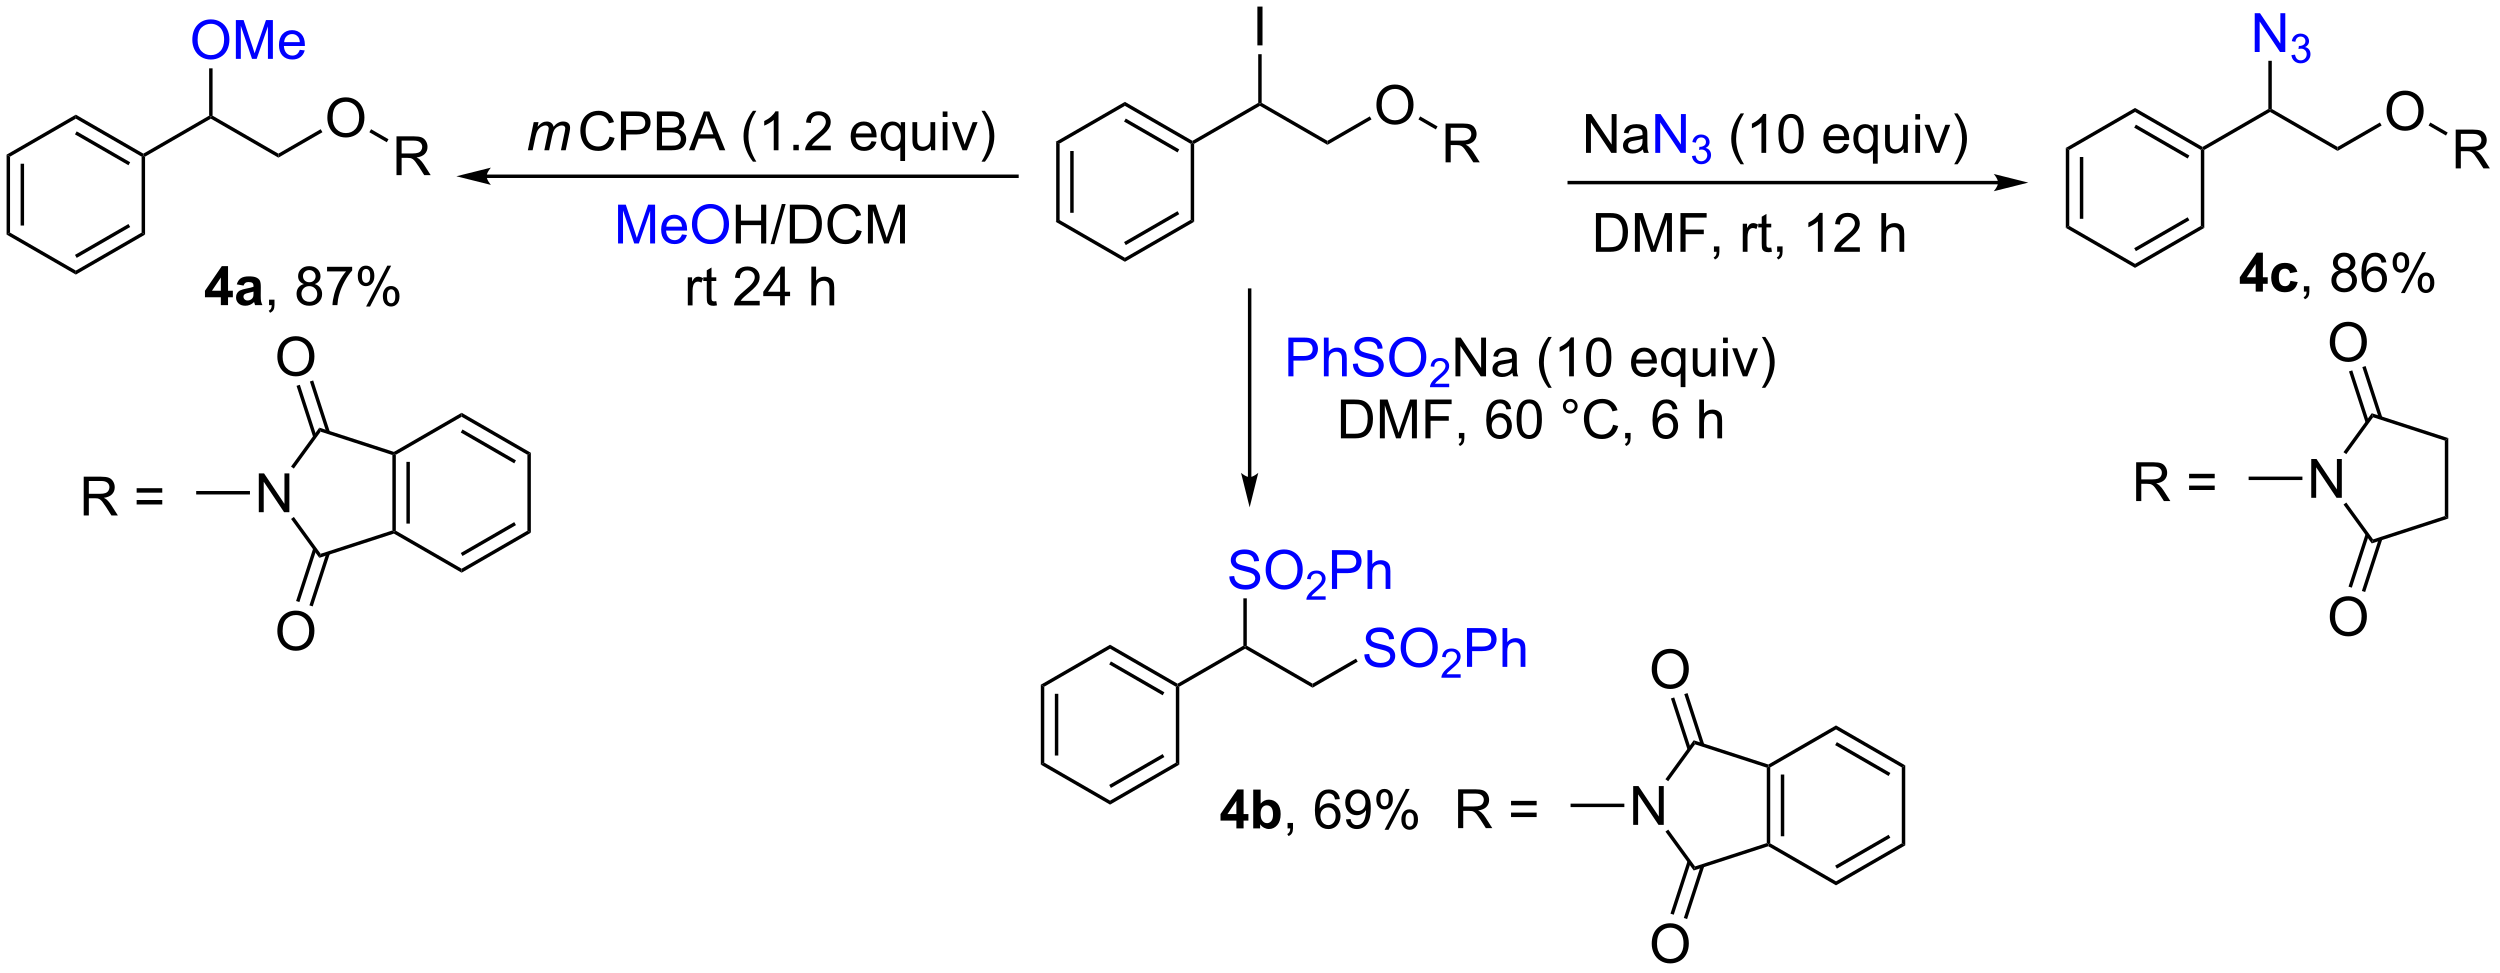 <?xml version="1.0" encoding="UTF-8"?>
<!DOCTYPE svg PUBLIC '-//W3C//DTD SVG 1.0//EN'
          'http://www.w3.org/TR/2001/REC-SVG-20010904/DTD/svg10.dtd'>
<svg stroke-dasharray="none" shape-rendering="auto" xmlns="http://www.w3.org/2000/svg" font-family="'Dialog'" text-rendering="auto" width="506" fill-opacity="1" color-interpolation="auto" color-rendering="auto" preserveAspectRatio="xMidYMid meet" font-size="12px" viewBox="0 0 506 197" fill="black" xmlns:xlink="http://www.w3.org/1999/xlink" stroke="black" image-rendering="auto" stroke-miterlimit="10" stroke-linecap="square" stroke-linejoin="miter" font-style="normal" stroke-width="1" height="197" stroke-dashoffset="0" font-weight="normal" stroke-opacity="1"
><!--Generated by the Batik Graphics2D SVG Generator--><defs id="genericDefs"
  /><g
  ><defs id="defs1"
    ><clipPath clipPathUnits="userSpaceOnUse" id="clipPath1"
      ><path d="M0.633 1.583 L379.726 1.583 L379.726 148.877 L0.633 148.877 L0.633 1.583 Z"
      /></clipPath
      ><clipPath clipPathUnits="userSpaceOnUse" id="clipPath2"
      ><path d="M-0.988 -0.274 L-0.988 142.925 L367.565 142.925 L367.565 -0.274 Z"
      /></clipPath
    ></defs
    ><g transform="scale(1.333,1.333) translate(-0.633,-1.583) matrix(1.029,0,0,1.029,1.649,1.864)"
    ><path d="M154.86 20.666 L155.37 20.96 L155.37 32.174 L154.86 32.469 ZM156.932 22.009 L156.932 31.125 L157.442 31.125 L157.442 22.009 Z" stroke="none" clip-path="url(#clipPath2)"
    /></g
    ><g transform="matrix(1.371,0,0,1.371,1.355,0.376)"
    ><path d="M154.86 32.469 L155.37 32.174 L165.082 37.781 L165.082 38.37 Z" stroke="none" clip-path="url(#clipPath2)"
    /></g
    ><g transform="matrix(1.371,0,0,1.371,1.355,0.376)"
    ><path d="M165.082 38.37 L165.082 37.781 L174.794 32.174 L175.304 32.469 ZM165.21 35.905 L173.105 31.346 L172.85 30.904 L164.954 35.463 Z" stroke="none" clip-path="url(#clipPath2)"
    /></g
    ><g transform="matrix(1.371,0,0,1.371,1.355,0.376)"
    ><path d="M175.304 32.469 L174.794 32.174 L174.794 20.96 L175.049 20.813 L175.304 20.96 Z" stroke="none" clip-path="url(#clipPath2)"
    /></g
    ><g transform="matrix(1.371,0,0,1.371,1.355,0.376)"
    ><path d="M175.049 20.518 L175.049 20.813 L174.794 20.96 L165.082 15.353 L165.082 14.764 ZM173.105 21.788 L165.21 17.23 L164.954 17.672 L172.85 22.23 Z" stroke="none" clip-path="url(#clipPath2)"
    /></g
    ><g transform="matrix(1.371,0,0,1.371,1.355,0.376)"
    ><path d="M165.082 14.764 L165.082 15.353 L155.37 20.96 L154.86 20.666 Z" stroke="none" clip-path="url(#clipPath2)"
    /></g
    ><g transform="matrix(1.371,0,0,1.371,1.355,0.376)"
    ><path d="M175.304 20.96 L175.049 20.813 L175.049 20.518 L184.761 14.911 L185.016 15.059 L185.016 15.353 Z" stroke="none" clip-path="url(#clipPath2)"
    /></g
    ><g transform="matrix(1.371,0,0,1.371,1.355,0.376)"
    ><path d="M185.016 15.353 L185.016 15.059 L185.271 14.911 L194.982 20.518 L194.982 21.107 Z" stroke="none" clip-path="url(#clipPath2)"
    /></g
    ><g transform="matrix(1.371,0,0,1.371,1.355,0.376)"
    ><path d="M202.212 15.244 Q202.212 13.817 202.978 13.013 Q203.744 12.205 204.954 12.205 Q205.746 12.205 206.381 12.586 Q207.019 12.963 207.353 13.64 Q207.689 14.317 207.689 15.177 Q207.689 16.049 207.337 16.737 Q206.986 17.424 206.34 17.778 Q205.697 18.133 204.949 18.133 Q204.142 18.133 203.504 17.742 Q202.869 17.349 202.54 16.674 Q202.212 15.997 202.212 15.244 ZM202.994 15.255 Q202.994 16.291 203.548 16.888 Q204.106 17.481 204.947 17.481 Q205.801 17.481 206.353 16.88 Q206.907 16.278 206.907 15.174 Q206.907 14.474 206.671 13.953 Q206.434 13.432 205.978 13.146 Q205.525 12.856 204.957 12.856 Q204.152 12.856 203.572 13.411 Q202.994 13.963 202.994 15.255 Z" stroke="none" clip-path="url(#clipPath2)"
    /></g
    ><g transform="matrix(1.371,0,0,1.371,1.355,0.376)"
    ><path d="M194.982 21.107 L194.982 20.518 L201.231 16.91 L201.486 17.352 Z" stroke="none" clip-path="url(#clipPath2)"
    /></g
    ><g transform="matrix(1.371,0,0,1.371,1.355,0.376)"
    ><path d="M184.638 6.425 L184.638 0.698 L185.396 0.698 L185.396 6.425 L184.638 6.425 Z" stroke="none" clip-path="url(#clipPath2)"
    /></g
    ><g transform="matrix(1.371,0,0,1.371,1.355,0.376)"
    ><path d="M185.271 14.911 L185.016 15.059 L184.761 14.911 L184.761 7.729 L185.271 7.729 Z" stroke="none" clip-path="url(#clipPath2)"
    /></g
    ><g transform="matrix(1.371,0,0,1.371,1.355,0.376)"
    ><path d="M233.153 22.295 L233.153 16.568 L233.931 16.568 L236.939 21.063 L236.939 16.568 L237.666 16.568 L237.666 22.295 L236.887 22.295 L233.879 17.795 L233.879 22.295 L233.153 22.295 ZM241.555 21.782 Q241.164 22.115 240.802 22.253 Q240.443 22.389 240.029 22.389 Q239.344 22.389 238.977 22.055 Q238.61 21.719 238.61 21.201 Q238.61 20.896 238.748 20.644 Q238.888 20.391 239.112 20.24 Q239.336 20.087 239.618 20.008 Q239.826 19.954 240.243 19.904 Q241.094 19.803 241.498 19.662 Q241.5 19.516 241.5 19.477 Q241.5 19.047 241.302 18.873 Q241.032 18.633 240.5 18.633 Q240.006 18.633 239.769 18.808 Q239.532 18.982 239.42 19.422 L238.732 19.329 Q238.826 18.889 239.039 18.618 Q239.256 18.344 239.662 18.198 Q240.068 18.053 240.602 18.053 Q241.133 18.053 241.464 18.178 Q241.797 18.303 241.953 18.493 Q242.11 18.68 242.172 18.969 Q242.209 19.149 242.209 19.618 L242.209 20.555 Q242.209 21.537 242.253 21.797 Q242.297 22.055 242.43 22.295 L241.696 22.295 Q241.586 22.076 241.555 21.782 ZM241.498 20.212 Q241.115 20.368 240.349 20.477 Q239.914 20.54 239.735 20.618 Q239.555 20.696 239.456 20.847 Q239.36 20.998 239.36 21.18 Q239.36 21.462 239.573 21.649 Q239.787 21.837 240.196 21.837 Q240.602 21.837 240.917 21.659 Q241.235 21.482 241.383 21.172 Q241.498 20.935 241.498 20.469 L241.498 20.212 Z" stroke="none" clip-path="url(#clipPath2)"
    /></g
    ><g fill="blue" transform="matrix(1.371,0,0,1.371,1.355,0.376)" stroke="blue"
    ><path d="M243.379 22.295 L243.379 16.568 L244.158 16.568 L247.166 21.063 L247.166 16.568 L247.892 16.568 L247.892 22.295 L247.114 22.295 L244.106 17.795 L244.106 22.295 L243.379 22.295 Z" stroke="none" clip-path="url(#clipPath2)"
    /></g
    ><g fill="blue" transform="matrix(1.371,0,0,1.371,1.355,0.376)" stroke="blue"
    ><path d="M248.799 22.76 L249.327 22.69 Q249.418 23.139 249.635 23.336 Q249.854 23.534 250.168 23.534 Q250.539 23.534 250.795 23.276 Q251.053 23.018 251.053 22.637 Q251.053 22.274 250.815 22.039 Q250.578 21.803 250.211 21.803 Q250.063 21.803 249.84 21.862 L249.899 21.399 Q249.952 21.405 249.983 21.405 Q250.321 21.405 250.59 21.229 Q250.86 21.053 250.86 20.686 Q250.86 20.397 250.662 20.207 Q250.467 20.016 250.157 20.016 Q249.848 20.016 249.643 20.209 Q249.438 20.403 249.379 20.789 L248.852 20.696 Q248.95 20.164 249.291 19.873 Q249.635 19.582 250.145 19.582 Q250.496 19.582 250.791 19.733 Q251.088 19.883 251.244 20.145 Q251.401 20.405 251.401 20.698 Q251.401 20.977 251.25 21.205 Q251.102 21.434 250.809 21.569 Q251.19 21.657 251.401 21.934 Q251.612 22.209 251.612 22.625 Q251.612 23.188 251.202 23.58 Q250.791 23.971 250.164 23.971 Q249.6 23.971 249.225 23.635 Q248.852 23.297 248.799 22.76 Z" stroke="none" clip-path="url(#clipPath2)"
    /></g
    ><g transform="matrix(1.371,0,0,1.371,1.355,0.376)"
    ><path d="M255.979 23.98 Q255.396 23.245 254.992 22.261 Q254.591 21.274 254.591 20.219 Q254.591 19.29 254.893 18.438 Q255.245 17.451 255.979 16.469 L256.482 16.469 Q256.01 17.282 255.857 17.631 Q255.62 18.17 255.482 18.756 Q255.315 19.485 255.315 20.224 Q255.315 22.102 256.482 23.98 L255.979 23.98 ZM259.753 22.295 L259.05 22.295 L259.05 17.813 Q258.794 18.055 258.383 18.297 Q257.971 18.54 257.643 18.662 L257.643 17.982 Q258.232 17.704 258.672 17.31 Q259.115 16.915 259.3 16.545 L259.753 16.545 L259.753 22.295 ZM261.553 19.469 Q261.553 18.454 261.762 17.837 Q261.97 17.217 262.382 16.881 Q262.796 16.545 263.421 16.545 Q263.882 16.545 264.228 16.73 Q264.577 16.915 264.803 17.266 Q265.03 17.615 265.158 18.118 Q265.288 18.618 265.288 19.469 Q265.288 20.477 265.079 21.097 Q264.874 21.717 264.46 22.055 Q264.048 22.394 263.421 22.394 Q262.592 22.394 262.118 21.797 Q261.553 21.084 261.553 19.469 ZM262.275 19.469 Q262.275 20.881 262.605 21.347 Q262.936 21.813 263.421 21.813 Q263.905 21.813 264.233 21.344 Q264.564 20.875 264.564 19.469 Q264.564 18.055 264.233 17.592 Q263.905 17.125 263.413 17.125 Q262.928 17.125 262.639 17.537 Q262.275 18.06 262.275 19.469 ZM271.259 20.959 L271.986 21.047 Q271.814 21.685 271.348 22.037 Q270.884 22.389 270.163 22.389 Q269.251 22.389 268.717 21.829 Q268.186 21.266 268.186 20.256 Q268.186 19.209 268.725 18.631 Q269.264 18.053 270.124 18.053 Q270.954 18.053 271.48 18.62 Q272.009 19.185 272.009 20.212 Q272.009 20.274 272.007 20.399 L268.913 20.399 Q268.952 21.084 269.298 21.448 Q269.647 21.81 270.165 21.81 Q270.553 21.81 270.827 21.607 Q271.1 21.404 271.259 20.959 ZM268.952 19.821 L271.267 19.821 Q271.22 19.297 271.001 19.037 Q270.665 18.631 270.132 18.631 Q269.647 18.631 269.316 18.956 Q268.986 19.279 268.952 19.821 ZM275.513 23.886 L275.513 21.852 Q275.349 22.084 275.055 22.238 Q274.76 22.389 274.427 22.389 Q273.69 22.389 273.156 21.8 Q272.622 21.209 272.622 20.18 Q272.622 19.555 272.839 19.06 Q273.057 18.563 273.469 18.308 Q273.88 18.053 274.372 18.053 Q275.143 18.053 275.583 18.701 L275.583 18.146 L276.216 18.146 L276.216 23.886 L275.513 23.886 ZM273.346 20.209 Q273.346 21.008 273.682 21.409 Q274.018 21.81 274.487 21.81 Q274.935 21.81 275.258 21.43 Q275.583 21.047 275.583 20.271 Q275.583 19.443 275.242 19.027 Q274.901 18.607 274.44 18.607 Q273.982 18.607 273.664 18.995 Q273.346 19.383 273.346 20.209 ZM280.038 22.295 L280.038 21.685 Q279.553 22.389 278.72 22.389 Q278.353 22.389 278.035 22.248 Q277.717 22.107 277.561 21.894 Q277.408 21.68 277.345 21.373 Q277.303 21.165 277.303 20.717 L277.303 18.146 L278.007 18.146 L278.007 20.446 Q278.007 20.998 278.048 21.188 Q278.116 21.467 278.329 21.625 Q278.546 21.782 278.861 21.782 Q279.178 21.782 279.454 21.62 Q279.733 21.459 279.848 21.18 Q279.962 20.899 279.962 20.368 L279.962 18.146 L280.665 18.146 L280.665 22.295 L280.038 22.295 ZM281.771 17.375 L281.771 16.568 L282.474 16.568 L282.474 17.375 L281.771 17.375 ZM281.771 22.295 L281.771 18.146 L282.474 18.146 L282.474 22.295 L281.771 22.295 ZM284.697 22.295 L283.118 18.146 L283.861 18.146 L284.751 20.631 Q284.897 21.032 285.017 21.467 Q285.111 21.139 285.28 20.678 L286.202 18.146 L286.923 18.146 L285.353 22.295 L284.697 22.295 ZM288.007 23.98 L287.501 23.98 Q288.671 22.102 288.671 20.224 Q288.671 19.49 288.501 18.766 Q288.368 18.18 288.132 17.641 Q287.978 17.29 287.501 16.469 L288.007 16.469 Q288.741 17.451 289.092 18.438 Q289.392 19.29 289.392 20.219 Q289.392 21.274 288.988 22.261 Q288.585 23.245 288.007 23.98 Z" stroke="none" clip-path="url(#clipPath2)"
    /></g
    ><g transform="matrix(1.371,0,0,1.371,1.355,0.376)"
    ><path d="M234.617 36.902 L234.617 31.176 L236.591 31.176 Q237.258 31.176 237.609 31.257 Q238.101 31.371 238.45 31.668 Q238.904 32.051 239.127 32.647 Q239.351 33.241 239.351 34.007 Q239.351 34.66 239.198 35.165 Q239.047 35.668 238.807 35.999 Q238.57 36.327 238.286 36.517 Q238.005 36.707 237.604 36.806 Q237.203 36.902 236.685 36.902 L234.617 36.902 ZM235.375 36.225 L236.599 36.225 Q237.164 36.225 237.487 36.121 Q237.81 36.014 238 35.824 Q238.271 35.553 238.419 35.1 Q238.57 34.645 238.57 33.996 Q238.57 33.098 238.276 32.616 Q237.982 32.132 237.56 31.968 Q237.255 31.85 236.578 31.85 L235.375 31.85 L235.375 36.225 ZM240.371 36.902 L240.371 31.176 L241.512 31.176 L242.868 35.23 Q243.056 35.796 243.142 36.077 Q243.238 35.764 243.446 35.16 L244.816 31.176 L245.837 31.176 L245.837 36.902 L245.105 36.902 L245.105 32.108 L243.441 36.902 L242.759 36.902 L241.103 32.027 L241.103 36.902 L240.371 36.902 ZM247.097 36.902 L247.097 31.176 L250.962 31.176 L250.962 31.85 L247.855 31.85 L247.855 33.624 L250.543 33.624 L250.543 34.301 L247.855 34.301 L247.855 36.902 L247.097 36.902 ZM252.039 36.902 L252.039 36.1 L252.841 36.1 L252.841 36.902 Q252.841 37.345 252.685 37.616 Q252.529 37.887 252.187 38.035 L251.992 37.736 Q252.216 37.637 252.32 37.447 Q252.427 37.259 252.437 36.902 L252.039 36.902 ZM256.294 36.902 L256.294 32.754 L256.927 32.754 L256.927 33.382 Q257.169 32.941 257.372 32.801 Q257.578 32.66 257.825 32.66 Q258.18 32.66 258.547 32.887 L258.305 33.538 Q258.047 33.387 257.789 33.387 Q257.56 33.387 257.375 33.525 Q257.193 33.663 257.115 33.91 Q256.997 34.285 256.997 34.73 L256.997 36.902 L256.294 36.902 ZM260.5 36.272 L260.601 36.895 Q260.305 36.957 260.07 36.957 Q259.687 36.957 259.476 36.837 Q259.265 36.715 259.18 36.517 Q259.094 36.319 259.094 35.686 L259.094 33.301 L258.578 33.301 L258.578 32.754 L259.094 32.754 L259.094 31.725 L259.794 31.303 L259.794 32.754 L260.5 32.754 L260.5 33.301 L259.794 33.301 L259.794 35.725 Q259.794 36.027 259.831 36.113 Q259.867 36.199 259.95 36.251 Q260.036 36.301 260.193 36.301 Q260.31 36.301 260.5 36.272 ZM261.371 36.902 L261.371 36.1 L262.173 36.1 L262.173 36.902 Q262.173 37.345 262.017 37.616 Q261.861 37.887 261.519 38.035 L261.324 37.736 Q261.548 37.637 261.652 37.447 Q261.759 37.259 261.769 36.902 L261.371 36.902 ZM268.087 36.902 L267.384 36.902 L267.384 32.421 Q267.129 32.663 266.717 32.905 Q266.306 33.147 265.978 33.27 L265.978 32.59 Q266.566 32.311 267.006 31.918 Q267.449 31.522 267.634 31.152 L268.087 31.152 L268.087 36.902 ZM273.583 36.225 L273.583 36.902 L269.797 36.902 Q269.789 36.647 269.88 36.413 Q270.023 36.027 270.341 35.652 Q270.661 35.277 271.263 34.785 Q272.195 34.02 272.523 33.572 Q272.851 33.124 272.851 32.725 Q272.851 32.309 272.552 32.022 Q272.255 31.733 271.773 31.733 Q271.265 31.733 270.961 32.038 Q270.656 32.343 270.654 32.882 L269.93 32.809 Q270.005 31.999 270.49 31.577 Q270.974 31.152 271.789 31.152 Q272.615 31.152 273.094 31.611 Q273.575 32.066 273.575 32.741 Q273.575 33.085 273.435 33.418 Q273.294 33.749 272.966 34.116 Q272.64 34.483 271.883 35.124 Q271.25 35.655 271.07 35.845 Q270.89 36.035 270.773 36.225 L273.583 36.225 ZM276.755 36.902 L276.755 31.176 L277.458 31.176 L277.458 33.23 Q277.95 32.66 278.7 32.66 Q279.161 32.66 279.5 32.843 Q279.841 33.022 279.987 33.343 Q280.133 33.663 280.133 34.272 L280.133 36.902 L279.43 36.902 L279.43 34.272 Q279.43 33.746 279.2 33.507 Q278.974 33.264 278.555 33.264 Q278.242 33.264 277.966 33.428 Q277.693 33.59 277.575 33.868 Q277.458 34.145 277.458 34.632 L277.458 36.902 L276.755 36.902 Z" stroke="none" clip-path="url(#clipPath2)"
    /></g
    ><g transform="matrix(1.371,0,0,1.371,1.355,0.376)"
    ><path d="M303.985 21.565 L304.495 21.859 L304.495 33.073 L303.985 33.368 ZM306.057 22.908 L306.057 32.025 L306.567 32.025 L306.567 22.908 Z" stroke="none" clip-path="url(#clipPath2)"
    /></g
    ><g transform="matrix(1.371,0,0,1.371,1.355,0.376)"
    ><path d="M303.985 33.368 L304.495 33.073 L314.207 38.68 L314.207 39.27 Z" stroke="none" clip-path="url(#clipPath2)"
    /></g
    ><g transform="matrix(1.371,0,0,1.371,1.355,0.376)"
    ><path d="M314.207 39.27 L314.207 38.68 L323.919 33.073 L324.429 33.368 ZM314.335 36.804 L322.23 32.245 L321.975 31.804 L314.08 36.362 Z" stroke="none" clip-path="url(#clipPath2)"
    /></g
    ><g transform="matrix(1.371,0,0,1.371,1.355,0.376)"
    ><path d="M324.429 33.368 L323.919 33.073 L323.919 21.859 L324.174 21.712 L324.429 21.859 Z" stroke="none" clip-path="url(#clipPath2)"
    /></g
    ><g transform="matrix(1.371,0,0,1.371,1.355,0.376)"
    ><path d="M324.174 21.417 L324.174 21.712 L323.919 21.859 L314.207 16.252 L314.207 15.663 ZM322.23 22.687 L314.335 18.129 L314.08 18.571 L321.975 23.129 Z" stroke="none" clip-path="url(#clipPath2)"
    /></g
    ><g transform="matrix(1.371,0,0,1.371,1.355,0.376)"
    ><path d="M314.207 15.663 L314.207 16.252 L304.495 21.859 L303.985 21.565 Z" stroke="none" clip-path="url(#clipPath2)"
    /></g
    ><g transform="matrix(1.371,0,0,1.371,1.355,0.376)"
    ><path d="M324.429 21.859 L324.174 21.712 L324.174 21.417 L333.886 15.81 L334.141 15.958 L334.141 16.252 Z" stroke="none" clip-path="url(#clipPath2)"
    /></g
    ><g transform="matrix(1.371,0,0,1.371,1.355,0.376)"
    ><path d="M334.141 16.252 L334.141 15.958 L334.396 15.81 L344.108 21.417 L344.108 22.006 Z" stroke="none" clip-path="url(#clipPath2)"
    /></g
    ><g transform="matrix(1.371,0,0,1.371,1.355,0.376)"
    ><path d="M351.337 16.143 Q351.337 14.716 352.103 13.912 Q352.869 13.104 354.079 13.104 Q354.871 13.104 355.507 13.485 Q356.145 13.862 356.478 14.539 Q356.814 15.216 356.814 16.076 Q356.814 16.948 356.462 17.636 Q356.111 18.323 355.465 18.677 Q354.822 19.032 354.074 19.032 Q353.267 19.032 352.629 18.641 Q351.994 18.248 351.666 17.573 Q351.337 16.896 351.337 16.143 ZM352.119 16.154 Q352.119 17.19 352.673 17.787 Q353.231 18.381 354.072 18.381 Q354.926 18.381 355.478 17.779 Q356.033 17.177 356.033 16.073 Q356.033 15.373 355.796 14.852 Q355.559 14.331 355.103 14.045 Q354.65 13.755 354.082 13.755 Q353.277 13.755 352.697 14.31 Q352.119 14.862 352.119 16.154 Z" stroke="none" clip-path="url(#clipPath2)"
    /></g
    ><g transform="matrix(1.371,0,0,1.371,1.355,0.376)"
    ><path d="M344.108 22.006 L344.108 21.417 L350.356 17.81 L350.611 18.252 Z" stroke="none" clip-path="url(#clipPath2)"
    /></g
    ><g fill="blue" transform="matrix(1.371,0,0,1.371,1.355,0.376)" stroke="blue"
    ><path d="M331.875 7.399 L331.875 1.672 L332.654 1.672 L335.661 6.167 L335.661 1.672 L336.388 1.672 L336.388 7.399 L335.609 7.399 L332.602 2.899 L332.602 7.399 L331.875 7.399 Z" stroke="none" clip-path="url(#clipPath2)"
    /></g
    ><g fill="blue" transform="matrix(1.371,0,0,1.371,1.355,0.376)" stroke="blue"
    ><path d="M337.295 7.864 L337.822 7.794 Q337.914 8.243 338.131 8.44 Q338.35 8.638 338.664 8.638 Q339.035 8.638 339.291 8.38 Q339.549 8.122 339.549 7.741 Q339.549 7.378 339.311 7.143 Q339.074 6.907 338.707 6.907 Q338.559 6.907 338.336 6.966 L338.395 6.503 Q338.447 6.509 338.479 6.509 Q338.817 6.509 339.086 6.333 Q339.356 6.157 339.356 5.79 Q339.356 5.501 339.158 5.311 Q338.963 5.12 338.652 5.12 Q338.344 5.12 338.139 5.313 Q337.934 5.507 337.875 5.893 L337.348 5.8 Q337.445 5.268 337.787 4.977 Q338.131 4.686 338.641 4.686 Q338.992 4.686 339.287 4.837 Q339.584 4.987 339.74 5.249 Q339.897 5.509 339.897 5.802 Q339.897 6.081 339.746 6.309 Q339.598 6.538 339.305 6.673 Q339.686 6.761 339.897 7.038 Q340.108 7.313 340.108 7.729 Q340.108 8.292 339.697 8.684 Q339.287 9.075 338.66 9.075 Q338.096 9.075 337.721 8.739 Q337.348 8.401 337.295 7.864 Z" stroke="none" clip-path="url(#clipPath2)"
    /></g
    ><g transform="matrix(1.371,0,0,1.371,1.355,0.376)"
    ><path d="M334.396 15.81 L334.141 15.958 L333.886 15.81 L333.886 8.703 L334.396 8.703 Z" stroke="none" clip-path="url(#clipPath2)"
    /></g
    ><g transform="matrix(1.371,0,0,1.371,1.355,0.376)"
    ><path d="M293.984 26.427 L230.678 26.427 L230.423 26.427 L230.423 26.938 L230.678 26.938 L293.984 26.938 L294.239 26.938 L294.239 26.427 L293.984 26.427 ZM298.448 26.683 L293.346 25.407 C293.346 25.407 293.984 26.124 293.984 26.683 C293.984 27.241 293.346 27.958 293.346 27.958 Z" stroke="none" clip-path="url(#clipPath2)"
    /></g
    ><g transform="matrix(1.371,0,0,1.371,1.355,0.376)"
    ><path d="M152.666 100.809 L153.177 101.103 L153.177 112.317 L152.666 112.612 ZM154.738 102.152 L154.738 111.269 L155.248 111.269 L155.248 102.152 Z" stroke="none" clip-path="url(#clipPath2)"
    /></g
    ><g transform="matrix(1.371,0,0,1.371,1.355,0.376)"
    ><path d="M152.666 112.612 L153.177 112.317 L162.888 117.924 L162.888 118.513 Z" stroke="none" clip-path="url(#clipPath2)"
    /></g
    ><g transform="matrix(1.371,0,0,1.371,1.355,0.376)"
    ><path d="M162.888 118.513 L162.888 117.924 L172.6 112.317 L173.11 112.612 ZM163.016 116.048 L170.911 111.49 L170.656 111.048 L162.761 115.606 Z" stroke="none" clip-path="url(#clipPath2)"
    /></g
    ><g transform="matrix(1.371,0,0,1.371,1.355,0.376)"
    ><path d="M173.11 112.612 L172.6 112.317 L172.6 101.103 L172.855 100.956 L173.11 101.103 Z" stroke="none" clip-path="url(#clipPath2)"
    /></g
    ><g transform="matrix(1.371,0,0,1.371,1.355,0.376)"
    ><path d="M172.855 100.661 L172.855 100.956 L172.6 101.103 L162.888 95.496 L162.888 94.907 ZM170.911 101.931 L163.016 97.373 L162.761 97.814 L170.656 102.373 Z" stroke="none" clip-path="url(#clipPath2)"
    /></g
    ><g transform="matrix(1.371,0,0,1.371,1.355,0.376)"
    ><path d="M162.888 94.907 L162.888 95.496 L153.177 101.103 L152.666 100.809 Z" stroke="none" clip-path="url(#clipPath2)"
    /></g
    ><g transform="matrix(1.371,0,0,1.371,1.355,0.376)"
    ><path d="M173.11 101.103 L172.855 100.956 L172.855 100.661 L182.567 95.054 L182.822 95.202 L182.822 95.496 Z" stroke="none" clip-path="url(#clipPath2)"
    /></g
    ><g transform="matrix(1.371,0,0,1.371,1.355,0.376)"
    ><path d="M182.822 95.496 L182.822 95.202 L183.077 95.054 L192.788 100.661 L192.788 101.251 Z" stroke="none" clip-path="url(#clipPath2)"
    /></g
    ><g fill="blue" transform="matrix(1.371,0,0,1.371,1.355,0.376)" stroke="blue"
    ><path d="M200.427 96.335 L201.143 96.273 Q201.193 96.703 201.378 96.979 Q201.565 97.255 201.956 97.424 Q202.346 97.593 202.833 97.593 Q203.268 97.593 203.599 97.466 Q203.932 97.335 204.094 97.111 Q204.255 96.887 204.255 96.622 Q204.255 96.351 204.099 96.15 Q203.943 95.95 203.583 95.812 Q203.354 95.723 202.565 95.533 Q201.776 95.343 201.458 95.177 Q201.05 94.96 200.846 94.643 Q200.646 94.325 200.646 93.929 Q200.646 93.497 200.891 93.119 Q201.138 92.742 201.609 92.546 Q202.083 92.351 202.661 92.351 Q203.3 92.351 203.784 92.557 Q204.271 92.762 204.531 93.161 Q204.794 93.559 204.815 94.062 L204.089 94.117 Q204.029 93.575 203.69 93.299 Q203.354 93.02 202.693 93.02 Q202.005 93.02 201.69 93.273 Q201.378 93.523 201.378 93.88 Q201.378 94.187 201.599 94.387 Q201.818 94.585 202.742 94.796 Q203.667 95.005 204.011 95.161 Q204.511 95.39 204.748 95.744 Q204.987 96.098 204.987 96.559 Q204.987 97.015 204.724 97.421 Q204.464 97.825 203.971 98.052 Q203.482 98.275 202.87 98.275 Q202.091 98.275 201.565 98.049 Q201.042 97.82 200.742 97.367 Q200.443 96.911 200.427 96.335 ZM205.792 95.387 Q205.792 93.96 206.557 93.156 Q207.323 92.348 208.534 92.348 Q209.326 92.348 209.961 92.729 Q210.599 93.106 210.932 93.783 Q211.268 94.46 211.268 95.32 Q211.268 96.192 210.917 96.88 Q210.565 97.567 209.919 97.921 Q209.276 98.275 208.529 98.275 Q207.721 98.275 207.083 97.885 Q206.448 97.492 206.12 96.817 Q205.792 96.14 205.792 95.387 ZM206.573 95.398 Q206.573 96.434 207.128 97.031 Q207.685 97.624 208.526 97.624 Q209.38 97.624 209.932 97.023 Q210.487 96.421 210.487 95.317 Q210.487 94.617 210.25 94.096 Q210.013 93.575 209.557 93.288 Q209.104 92.999 208.536 92.999 Q207.732 92.999 207.151 93.554 Q206.573 94.106 206.573 95.398 Z" stroke="none" clip-path="url(#clipPath2)"
    /></g
    ><g fill="blue" transform="matrix(1.371,0,0,1.371,1.355,0.376)" stroke="blue"
    ><path d="M214.648 99.269 L214.648 99.776 L211.808 99.776 Q211.802 99.585 211.87 99.409 Q211.978 99.12 212.216 98.839 Q212.457 98.558 212.908 98.189 Q213.607 97.614 213.853 97.278 Q214.099 96.942 214.099 96.644 Q214.099 96.331 213.875 96.116 Q213.652 95.9 213.291 95.9 Q212.91 95.9 212.681 96.128 Q212.453 96.357 212.451 96.761 L211.908 96.706 Q211.964 96.099 212.328 95.782 Q212.691 95.464 213.302 95.464 Q213.921 95.464 214.281 95.808 Q214.642 96.15 214.642 96.655 Q214.642 96.913 214.537 97.163 Q214.431 97.411 214.185 97.687 Q213.941 97.962 213.373 98.442 Q212.898 98.841 212.763 98.984 Q212.628 99.126 212.541 99.269 L214.648 99.269 Z" stroke="none" clip-path="url(#clipPath2)"
    /></g
    ><g fill="blue" transform="matrix(1.371,0,0,1.371,1.355,0.376)" stroke="blue"
    ><path d="M215.581 98.177 L215.581 92.45 L217.742 92.45 Q218.312 92.45 218.612 92.505 Q219.034 92.575 219.317 92.773 Q219.604 92.968 219.778 93.325 Q219.953 93.679 219.953 94.106 Q219.953 94.835 219.487 95.343 Q219.023 95.848 217.807 95.848 L216.338 95.848 L216.338 98.177 L215.581 98.177 ZM216.338 95.171 L217.82 95.171 Q218.554 95.171 218.862 94.898 Q219.172 94.624 219.172 94.13 Q219.172 93.77 218.989 93.515 Q218.807 93.257 218.51 93.177 Q218.32 93.124 217.804 93.124 L216.338 93.124 L216.338 95.171 ZM220.828 98.177 L220.828 92.45 L221.531 92.45 L221.531 94.505 Q222.023 93.934 222.773 93.934 Q223.234 93.934 223.573 94.117 Q223.914 94.296 224.06 94.617 Q224.206 94.937 224.206 95.546 L224.206 98.177 L223.502 98.177 L223.502 95.546 Q223.502 95.02 223.273 94.781 Q223.047 94.538 222.627 94.538 Q222.315 94.538 222.039 94.703 Q221.765 94.864 221.648 95.143 Q221.531 95.419 221.531 95.906 L221.531 98.177 L220.828 98.177 Z" stroke="none" clip-path="url(#clipPath2)"
    /></g
    ><g transform="matrix(1.371,0,0,1.371,1.355,0.376)"
    ><path d="M192.788 101.251 L192.788 100.661 L199.195 96.963 L199.45 97.404 Z" stroke="none" clip-path="url(#clipPath2)"
    /></g
    ><g fill="blue" transform="matrix(1.371,0,0,1.371,1.355,0.376)" stroke="blue"
    ><path d="M180.494 84.827 L181.21 84.764 Q181.259 85.194 181.444 85.47 Q181.632 85.746 182.022 85.915 Q182.413 86.085 182.9 86.085 Q183.335 86.085 183.666 85.957 Q183.999 85.827 184.16 85.603 Q184.322 85.379 184.322 85.113 Q184.322 84.842 184.166 84.642 Q184.009 84.441 183.65 84.303 Q183.421 84.215 182.632 84.025 Q181.843 83.835 181.525 83.668 Q181.116 83.452 180.913 83.134 Q180.712 82.816 180.712 82.421 Q180.712 81.988 180.957 81.611 Q181.204 81.233 181.676 81.038 Q182.15 80.842 182.728 80.842 Q183.366 80.842 183.85 81.048 Q184.337 81.254 184.598 81.652 Q184.861 82.051 184.882 82.553 L184.155 82.608 Q184.095 82.066 183.757 81.79 Q183.421 81.512 182.759 81.512 Q182.072 81.512 181.757 81.764 Q181.444 82.014 181.444 82.371 Q181.444 82.678 181.666 82.879 Q181.884 83.077 182.809 83.288 Q183.733 83.496 184.077 83.652 Q184.577 83.881 184.814 84.236 Q185.054 84.59 185.054 85.051 Q185.054 85.506 184.791 85.913 Q184.53 86.316 184.038 86.543 Q183.548 86.767 182.936 86.767 Q182.158 86.767 181.632 86.54 Q181.108 86.311 180.809 85.858 Q180.509 85.402 180.494 84.827 ZM185.858 83.879 Q185.858 82.452 186.624 81.647 Q187.389 80.84 188.6 80.84 Q189.392 80.84 190.027 81.22 Q190.666 81.598 190.999 82.275 Q191.335 82.952 191.335 83.811 Q191.335 84.683 190.983 85.371 Q190.632 86.058 189.986 86.413 Q189.343 86.767 188.595 86.767 Q187.788 86.767 187.15 86.376 Q186.514 85.983 186.186 85.308 Q185.858 84.631 185.858 83.879 ZM186.639 83.889 Q186.639 84.926 187.194 85.522 Q187.751 86.116 188.593 86.116 Q189.447 86.116 189.999 85.514 Q190.554 84.913 190.554 83.808 Q190.554 83.108 190.316 82.587 Q190.079 82.066 189.624 81.78 Q189.171 81.491 188.603 81.491 Q187.798 81.491 187.218 82.046 Q186.639 82.598 186.639 83.889 Z" stroke="none" clip-path="url(#clipPath2)"
    /></g
    ><g fill="blue" transform="matrix(1.371,0,0,1.371,1.355,0.376)" stroke="blue"
    ><path d="M194.714 87.76 L194.714 88.268 L191.874 88.268 Q191.869 88.076 191.937 87.901 Q192.044 87.612 192.283 87.33 Q192.523 87.049 192.974 86.68 Q193.673 86.106 193.919 85.77 Q194.166 85.434 194.166 85.135 Q194.166 84.823 193.941 84.608 Q193.718 84.391 193.357 84.391 Q192.976 84.391 192.748 84.62 Q192.519 84.848 192.517 85.252 L191.974 85.198 Q192.031 84.59 192.394 84.274 Q192.757 83.955 193.369 83.955 Q193.988 83.955 194.347 84.299 Q194.708 84.641 194.708 85.147 Q194.708 85.405 194.603 85.655 Q194.498 85.903 194.251 86.178 Q194.007 86.453 193.439 86.934 Q192.964 87.332 192.829 87.475 Q192.695 87.618 192.607 87.76 L194.714 87.76 Z" stroke="none" clip-path="url(#clipPath2)"
    /></g
    ><g fill="blue" transform="matrix(1.371,0,0,1.371,1.355,0.376)" stroke="blue"
    ><path d="M195.647 86.668 L195.647 80.941 L197.808 80.941 Q198.379 80.941 198.678 80.996 Q199.1 81.066 199.384 81.264 Q199.67 81.46 199.845 81.816 Q200.019 82.171 200.019 82.598 Q200.019 83.327 199.553 83.835 Q199.09 84.34 197.873 84.34 L196.405 84.34 L196.405 86.668 L195.647 86.668 ZM196.405 83.663 L197.887 83.663 Q198.621 83.663 198.928 83.389 Q199.238 83.116 199.238 82.621 Q199.238 82.262 199.056 82.006 Q198.873 81.749 198.577 81.668 Q198.387 81.616 197.871 81.616 L196.405 81.616 L196.405 83.663 ZM200.894 86.668 L200.894 80.941 L201.597 80.941 L201.597 82.996 Q202.09 82.426 202.84 82.426 Q203.3 82.426 203.639 82.608 Q203.98 82.788 204.126 83.108 Q204.272 83.428 204.272 84.038 L204.272 86.668 L203.569 86.668 L203.569 84.038 Q203.569 83.512 203.34 83.272 Q203.113 83.03 202.694 83.03 Q202.381 83.03 202.105 83.194 Q201.832 83.355 201.715 83.634 Q201.597 83.91 201.597 84.397 L201.597 86.668 L200.894 86.668 Z" stroke="none" clip-path="url(#clipPath2)"
    /></g
    ><g transform="matrix(1.371,0,0,1.371,1.355,0.376)"
    ><path d="M183.077 95.054 L182.822 95.202 L182.567 95.054 L182.567 88.056 L183.077 88.056 Z" stroke="none" clip-path="url(#clipPath2)"
    /></g
    ><g transform="matrix(1.371,0,0,1.371,1.355,0.376)"
    ><path d="M332.018 42.777 L332.018 41.623 L329.674 41.623 L329.674 40.662 L332.159 37.027 L333.081 37.027 L333.081 40.659 L333.792 40.659 L333.792 41.623 L333.081 41.623 L333.081 42.777 L332.018 42.777 ZM332.018 40.659 L332.018 38.701 L330.703 40.659 L332.018 40.659 ZM338.168 39.855 L337.085 40.05 Q337.03 39.724 336.837 39.56 Q336.644 39.396 336.335 39.396 Q335.926 39.396 335.681 39.68 Q335.436 39.964 335.436 40.628 Q335.436 41.365 335.684 41.67 Q335.934 41.974 336.35 41.974 Q336.663 41.974 336.861 41.797 Q337.061 41.62 337.144 41.185 L338.223 41.37 Q338.053 42.112 337.577 42.493 Q337.1 42.87 336.301 42.87 Q335.389 42.87 334.848 42.297 Q334.309 41.722 334.309 40.706 Q334.309 39.678 334.85 39.107 Q335.394 38.534 336.319 38.534 Q337.077 38.534 337.525 38.86 Q337.973 39.185 338.168 39.855 Z" stroke="none" clip-path="url(#clipPath2)"
    /></g
    ><g transform="matrix(1.371,0,0,1.371,1.355,0.376)"
    ><path d="M339.135 42.777 L339.135 41.974 L339.937 41.974 L339.937 42.777 Q339.937 43.219 339.781 43.49 Q339.625 43.761 339.284 43.909 L339.089 43.61 Q339.312 43.511 339.417 43.321 Q339.523 43.133 339.534 42.777 L339.135 42.777 ZM344.284 39.67 Q343.846 39.511 343.635 39.214 Q343.424 38.917 343.424 38.503 Q343.424 37.878 343.872 37.454 Q344.323 37.027 345.07 37.027 Q345.82 37.027 346.276 37.462 Q346.734 37.896 346.734 38.521 Q346.734 38.92 346.523 39.217 Q346.315 39.511 345.891 39.67 Q346.417 39.842 346.693 40.224 Q346.969 40.607 346.969 41.139 Q346.969 41.873 346.448 42.376 Q345.93 42.876 345.081 42.876 Q344.234 42.876 343.714 42.373 Q343.195 41.87 343.195 41.12 Q343.195 40.56 343.476 40.185 Q343.76 39.808 344.284 39.67 ZM344.143 38.48 Q344.143 38.886 344.404 39.144 Q344.667 39.402 345.086 39.402 Q345.492 39.402 345.75 39.146 Q346.01 38.889 346.01 38.519 Q346.01 38.131 345.742 37.868 Q345.476 37.605 345.078 37.605 Q344.674 37.605 344.409 37.862 Q344.143 38.12 344.143 38.48 ZM343.917 41.123 Q343.917 41.425 344.06 41.706 Q344.203 41.987 344.484 42.141 Q344.766 42.295 345.089 42.295 Q345.594 42.295 345.922 41.972 Q346.25 41.646 346.25 41.146 Q346.25 40.639 345.911 40.308 Q345.573 39.974 345.065 39.974 Q344.57 39.974 344.242 40.303 Q343.917 40.631 343.917 41.123 ZM351.301 38.451 L350.6 38.506 Q350.506 38.092 350.335 37.904 Q350.051 37.605 349.631 37.605 Q349.296 37.605 349.043 37.792 Q348.71 38.034 348.517 38.501 Q348.327 38.964 348.319 39.824 Q348.574 39.435 348.941 39.248 Q349.308 39.06 349.71 39.06 Q350.413 39.06 350.908 39.579 Q351.402 40.097 351.402 40.917 Q351.402 41.456 351.168 41.92 Q350.936 42.381 350.53 42.628 Q350.124 42.876 349.608 42.876 Q348.73 42.876 348.176 42.23 Q347.621 41.581 347.621 40.097 Q347.621 38.435 348.233 37.683 Q348.769 37.027 349.676 37.027 Q350.35 37.027 350.783 37.407 Q351.215 37.784 351.301 38.451 ZM348.428 40.92 Q348.428 41.284 348.582 41.618 Q348.738 41.949 349.014 42.123 Q349.293 42.295 349.598 42.295 Q350.043 42.295 350.363 41.935 Q350.683 41.576 350.683 40.959 Q350.683 40.365 350.366 40.024 Q350.051 39.683 349.569 39.683 Q349.092 39.683 348.759 40.024 Q348.428 40.365 348.428 40.92 ZM352.234 38.425 Q352.234 37.81 352.542 37.381 Q352.851 36.951 353.437 36.951 Q353.976 36.951 354.328 37.337 Q354.682 37.722 354.682 38.467 Q354.682 39.193 354.325 39.587 Q353.969 39.98 353.445 39.98 Q352.924 39.98 352.578 39.594 Q352.234 39.206 352.234 38.425 ZM353.456 37.435 Q353.195 37.435 353.021 37.662 Q352.846 37.889 352.846 38.495 Q352.846 39.045 353.021 39.271 Q353.198 39.495 353.456 39.495 Q353.721 39.495 353.896 39.269 Q354.07 39.042 354.07 38.441 Q354.07 37.886 353.893 37.662 Q353.719 37.435 353.456 37.435 ZM353.461 42.987 L356.594 36.951 L357.164 36.951 L354.042 42.987 L353.461 42.987 ZM355.937 41.433 Q355.937 40.816 356.245 40.389 Q356.555 39.959 357.143 39.959 Q357.682 39.959 358.036 40.344 Q358.391 40.73 358.391 41.474 Q358.391 42.201 358.031 42.594 Q357.674 42.987 357.148 42.987 Q356.627 42.987 356.281 42.599 Q355.937 42.209 355.937 41.433 ZM357.164 40.443 Q356.898 40.443 356.724 40.67 Q356.549 40.896 356.549 41.503 Q356.549 42.05 356.724 42.277 Q356.901 42.503 357.159 42.503 Q357.43 42.503 357.601 42.277 Q357.776 42.05 357.776 41.449 Q357.776 40.894 357.599 40.67 Q357.424 40.443 357.164 40.443 Z" stroke="none" clip-path="url(#clipPath2)"
    /></g
    ><g transform="matrix(1.371,0,0,1.371,1.355,0.376)"
    ><path d="M181.538 122.021 L181.538 120.867 L179.195 120.867 L179.195 119.906 L181.679 116.271 L182.601 116.271 L182.601 119.903 L183.312 119.903 L183.312 120.867 L182.601 120.867 L182.601 122.021 L181.538 122.021 ZM181.538 119.903 L181.538 117.945 L180.223 119.903 L181.538 119.903 ZM184.024 122.021 L184.024 116.294 L185.12 116.294 L185.12 118.356 Q185.628 117.778 186.323 117.778 Q187.081 117.778 187.576 118.328 Q188.073 118.875 188.073 119.903 Q188.073 120.966 187.568 121.541 Q187.063 122.114 186.339 122.114 Q185.985 122.114 185.639 121.937 Q185.292 121.758 185.042 121.411 L185.042 122.021 L184.024 122.021 ZM185.113 119.856 Q185.113 120.5 185.316 120.81 Q185.602 121.247 186.073 121.247 Q186.438 121.247 186.693 120.937 Q186.948 120.625 186.948 119.958 Q186.948 119.247 186.691 118.932 Q186.433 118.617 186.032 118.617 Q185.636 118.617 185.373 118.924 Q185.113 119.231 185.113 119.856 Z" stroke="none" clip-path="url(#clipPath2)"
    /></g
    ><g transform="matrix(1.371,0,0,1.371,1.355,0.376)"
    ><path d="M189.093 122.021 L189.093 121.219 L189.895 121.219 L189.895 122.021 Q189.895 122.463 189.739 122.734 Q189.583 123.005 189.242 123.153 L189.046 122.854 Q189.27 122.755 189.374 122.565 Q189.481 122.377 189.492 122.021 L189.093 122.021 ZM196.809 117.695 L196.109 117.75 Q196.015 117.336 195.843 117.148 Q195.559 116.849 195.14 116.849 Q194.804 116.849 194.551 117.036 Q194.218 117.278 194.025 117.745 Q193.835 118.208 193.827 119.067 Q194.083 118.68 194.45 118.492 Q194.817 118.305 195.218 118.305 Q195.921 118.305 196.416 118.823 Q196.911 119.341 196.911 120.161 Q196.911 120.7 196.676 121.164 Q196.445 121.625 196.038 121.872 Q195.632 122.12 195.117 122.12 Q194.239 122.12 193.684 121.474 Q193.13 120.825 193.13 119.341 Q193.13 117.68 193.742 116.927 Q194.278 116.271 195.184 116.271 Q195.859 116.271 196.291 116.651 Q196.723 117.028 196.809 117.695 ZM193.937 120.164 Q193.937 120.528 194.09 120.862 Q194.247 121.192 194.523 121.367 Q194.801 121.539 195.106 121.539 Q195.551 121.539 195.872 121.18 Q196.192 120.82 196.192 120.203 Q196.192 119.609 195.874 119.268 Q195.559 118.927 195.077 118.927 Q194.601 118.927 194.268 119.268 Q193.937 119.609 193.937 120.164 ZM197.714 120.695 L198.391 120.633 Q198.477 121.109 198.719 121.325 Q198.962 121.539 199.339 121.539 Q199.665 121.539 199.907 121.39 Q200.152 121.242 200.308 120.995 Q200.464 120.747 200.568 120.325 Q200.675 119.903 200.675 119.466 Q200.675 119.419 200.673 119.325 Q200.462 119.661 200.094 119.87 Q199.73 120.078 199.305 120.078 Q198.594 120.078 198.102 119.562 Q197.61 119.047 197.61 118.203 Q197.61 117.333 198.123 116.802 Q198.636 116.271 199.409 116.271 Q199.969 116.271 200.43 116.573 Q200.894 116.872 201.133 117.43 Q201.376 117.984 201.376 119.039 Q201.376 120.138 201.136 120.789 Q200.899 121.437 200.428 121.778 Q199.956 122.12 199.323 122.12 Q198.652 122.12 198.225 121.747 Q197.8 121.372 197.714 120.695 ZM200.594 118.169 Q200.594 117.562 200.271 117.208 Q199.948 116.851 199.495 116.851 Q199.027 116.851 198.678 117.234 Q198.331 117.617 198.331 118.226 Q198.331 118.773 198.662 119.117 Q198.993 119.458 199.477 119.458 Q199.964 119.458 200.279 119.117 Q200.594 118.773 200.594 118.169 ZM202.192 117.669 Q202.192 117.055 202.499 116.625 Q202.809 116.195 203.395 116.195 Q203.934 116.195 204.286 116.581 Q204.64 116.966 204.64 117.711 Q204.64 118.437 204.283 118.831 Q203.926 119.224 203.403 119.224 Q202.882 119.224 202.536 118.838 Q202.192 118.45 202.192 117.669 ZM203.413 116.68 Q203.153 116.68 202.978 116.906 Q202.804 117.133 202.804 117.739 Q202.804 118.289 202.978 118.515 Q203.155 118.739 203.413 118.739 Q203.679 118.739 203.853 118.513 Q204.028 118.286 204.028 117.685 Q204.028 117.13 203.851 116.906 Q203.676 116.68 203.413 116.68 ZM203.418 122.231 L206.551 116.195 L207.122 116.195 L203.999 122.231 L203.418 122.231 ZM205.895 120.677 Q205.895 120.06 206.202 119.633 Q206.512 119.203 207.101 119.203 Q207.64 119.203 207.994 119.588 Q208.348 119.974 208.348 120.719 Q208.348 121.445 207.989 121.838 Q207.632 122.231 207.106 122.231 Q206.585 122.231 206.239 121.844 Q205.895 121.453 205.895 120.677 ZM207.122 119.687 Q206.856 119.687 206.682 119.914 Q206.507 120.14 206.507 120.747 Q206.507 121.294 206.682 121.521 Q206.859 121.747 207.117 121.747 Q207.387 121.747 207.559 121.521 Q207.734 121.294 207.734 120.692 Q207.734 120.138 207.557 119.914 Q207.382 119.687 207.122 119.687 Z" stroke="none" clip-path="url(#clipPath2)"
    /></g
    ><g fill="blue" transform="matrix(1.371,0,0,1.371,1.355,0.376)" stroke="blue"
    ><path d="M189.208 55.288 L189.208 49.562 L191.369 49.562 Q191.939 49.562 192.239 49.617 Q192.661 49.687 192.945 49.885 Q193.231 50.08 193.405 50.437 Q193.58 50.791 193.58 51.218 Q193.58 51.947 193.114 52.455 Q192.65 52.96 191.434 52.96 L189.965 52.96 L189.965 55.288 L189.208 55.288 ZM189.965 52.283 L191.447 52.283 Q192.181 52.283 192.489 52.01 Q192.799 51.736 192.799 51.242 Q192.799 50.882 192.616 50.627 Q192.434 50.369 192.137 50.288 Q191.947 50.236 191.431 50.236 L189.965 50.236 L189.965 52.283 ZM194.455 55.288 L194.455 49.562 L195.158 49.562 L195.158 51.617 Q195.65 51.046 196.4 51.046 Q196.861 51.046 197.2 51.228 Q197.541 51.408 197.687 51.728 Q197.833 52.049 197.833 52.658 L197.833 55.288 L197.13 55.288 L197.13 52.658 Q197.13 52.132 196.9 51.893 Q196.674 51.65 196.255 51.65 Q195.942 51.65 195.666 51.814 Q195.393 51.976 195.275 52.255 Q195.158 52.531 195.158 53.018 L195.158 55.288 L194.455 55.288 ZM198.735 53.447 L199.451 53.385 Q199.5 53.814 199.685 54.09 Q199.873 54.367 200.264 54.536 Q200.654 54.705 201.141 54.705 Q201.576 54.705 201.907 54.578 Q202.24 54.447 202.402 54.223 Q202.563 53.999 202.563 53.734 Q202.563 53.463 202.407 53.262 Q202.25 53.062 201.891 52.924 Q201.662 52.835 200.873 52.645 Q200.084 52.455 199.766 52.288 Q199.357 52.072 199.154 51.755 Q198.954 51.437 198.954 51.041 Q198.954 50.609 199.198 50.231 Q199.446 49.853 199.917 49.658 Q200.391 49.463 200.969 49.463 Q201.607 49.463 202.092 49.669 Q202.579 49.874 202.839 50.273 Q203.102 50.671 203.123 51.174 L202.396 51.228 Q202.337 50.687 201.998 50.411 Q201.662 50.132 201 50.132 Q200.313 50.132 199.998 50.385 Q199.685 50.635 199.685 50.992 Q199.685 51.299 199.907 51.499 Q200.125 51.697 201.05 51.908 Q201.975 52.117 202.318 52.273 Q202.818 52.502 203.055 52.856 Q203.295 53.21 203.295 53.671 Q203.295 54.127 203.032 54.533 Q202.771 54.937 202.279 55.163 Q201.79 55.387 201.178 55.387 Q200.399 55.387 199.873 55.161 Q199.35 54.932 199.05 54.478 Q198.75 54.023 198.735 53.447 ZM204.1 52.499 Q204.1 51.072 204.865 50.268 Q205.631 49.46 206.842 49.46 Q207.633 49.46 208.269 49.84 Q208.907 50.218 209.24 50.895 Q209.576 51.572 209.576 52.432 Q209.576 53.304 209.225 53.992 Q208.873 54.679 208.227 55.033 Q207.584 55.387 206.837 55.387 Q206.029 55.387 205.391 54.997 Q204.756 54.603 204.428 53.929 Q204.1 53.252 204.1 52.499 ZM204.881 52.51 Q204.881 53.546 205.435 54.143 Q205.993 54.736 206.834 54.736 Q207.688 54.736 208.24 54.135 Q208.795 53.533 208.795 52.429 Q208.795 51.728 208.558 51.208 Q208.321 50.687 207.865 50.4 Q207.412 50.111 206.844 50.111 Q206.04 50.111 205.459 50.666 Q204.881 51.218 204.881 52.51 Z" stroke="none" clip-path="url(#clipPath2)"
    /></g
    ><g fill="blue" transform="matrix(1.371,0,0,1.371,1.355,0.376)" stroke="blue"
    ><path d="M212.956 56.381 L212.956 56.888 L210.116 56.888 Q210.11 56.697 210.178 56.521 Q210.286 56.232 210.524 55.951 Q210.764 55.67 211.215 55.3 Q211.915 54.726 212.161 54.39 Q212.407 54.054 212.407 53.756 Q212.407 53.443 212.182 53.228 Q211.96 53.011 211.598 53.011 Q211.217 53.011 210.989 53.24 Q210.76 53.468 210.758 53.873 L210.215 53.818 Q210.272 53.211 210.635 52.894 Q210.999 52.576 211.61 52.576 Q212.229 52.576 212.589 52.92 Q212.95 53.261 212.95 53.767 Q212.95 54.025 212.844 54.275 Q212.739 54.523 212.493 54.799 Q212.249 55.074 211.68 55.554 Q211.206 55.953 211.071 56.095 Q210.936 56.238 210.848 56.381 L212.956 56.381 Z" stroke="none" clip-path="url(#clipPath2)"
    /></g
    ><g transform="matrix(1.371,0,0,1.371,1.355,0.376)"
    ><path d="M213.881 55.288 L213.881 49.562 L214.659 49.562 L217.667 54.057 L217.667 49.562 L218.393 49.562 L218.393 55.288 L217.615 55.288 L214.607 50.788 L214.607 55.288 L213.881 55.288 ZM222.283 54.775 Q221.892 55.109 221.53 55.247 Q221.171 55.382 220.757 55.382 Q220.072 55.382 219.705 55.049 Q219.338 54.713 219.338 54.195 Q219.338 53.89 219.476 53.637 Q219.616 53.385 219.84 53.234 Q220.064 53.08 220.345 53.002 Q220.554 52.947 220.97 52.898 Q221.822 52.796 222.226 52.656 Q222.228 52.51 222.228 52.471 Q222.228 52.041 222.03 51.867 Q221.759 51.627 221.228 51.627 Q220.733 51.627 220.496 51.801 Q220.259 51.976 220.147 52.416 L219.46 52.322 Q219.554 51.882 219.767 51.611 Q219.983 51.338 220.39 51.192 Q220.796 51.046 221.33 51.046 Q221.861 51.046 222.192 51.171 Q222.525 51.296 222.681 51.486 Q222.838 51.674 222.9 51.963 Q222.936 52.143 222.936 52.611 L222.936 53.549 Q222.936 54.531 222.981 54.791 Q223.025 55.049 223.158 55.288 L222.423 55.288 Q222.314 55.07 222.283 54.775 ZM222.226 53.205 Q221.843 53.361 221.077 53.471 Q220.642 53.533 220.463 53.611 Q220.283 53.689 220.184 53.84 Q220.088 53.992 220.088 54.174 Q220.088 54.455 220.301 54.643 Q220.515 54.83 220.923 54.83 Q221.33 54.83 221.645 54.653 Q221.963 54.476 222.111 54.166 Q222.226 53.929 222.226 53.463 L222.226 53.205 ZM227.593 56.973 Q227.009 56.239 226.606 55.255 Q226.205 54.268 226.205 53.213 Q226.205 52.283 226.507 51.432 Q226.858 50.445 227.593 49.463 L228.095 49.463 Q227.624 50.275 227.47 50.624 Q227.233 51.163 227.095 51.749 Q226.929 52.478 226.929 53.218 Q226.929 55.096 228.095 56.973 L227.593 56.973 ZM231.366 55.288 L230.663 55.288 L230.663 50.807 Q230.408 51.049 229.996 51.291 Q229.585 51.533 229.257 51.656 L229.257 50.976 Q229.845 50.697 230.285 50.304 Q230.728 49.908 230.913 49.538 L231.366 49.538 L231.366 55.288 ZM233.167 52.463 Q233.167 51.447 233.375 50.83 Q233.584 50.21 233.995 49.874 Q234.409 49.538 235.034 49.538 Q235.495 49.538 235.841 49.723 Q236.19 49.908 236.417 50.26 Q236.643 50.609 236.771 51.111 Q236.901 51.611 236.901 52.463 Q236.901 53.471 236.693 54.09 Q236.487 54.71 236.073 55.049 Q235.662 55.387 235.034 55.387 Q234.206 55.387 233.732 54.791 Q233.167 54.078 233.167 52.463 ZM233.888 52.463 Q233.888 53.874 234.219 54.34 Q234.55 54.807 235.034 54.807 Q235.518 54.807 235.847 54.338 Q236.177 53.869 236.177 52.463 Q236.177 51.049 235.847 50.585 Q235.518 50.119 235.026 50.119 Q234.542 50.119 234.253 50.531 Q233.888 51.054 233.888 52.463 ZM242.873 53.953 L243.599 54.041 Q243.427 54.679 242.961 55.031 Q242.498 55.382 241.776 55.382 Q240.865 55.382 240.331 54.822 Q239.8 54.26 239.8 53.249 Q239.8 52.203 240.339 51.624 Q240.878 51.046 241.737 51.046 Q242.568 51.046 243.094 51.614 Q243.623 52.179 243.623 53.205 Q243.623 53.268 243.62 53.393 L240.526 53.393 Q240.565 54.078 240.912 54.442 Q241.261 54.804 241.779 54.804 Q242.167 54.804 242.44 54.601 Q242.714 54.398 242.873 53.953 ZM240.565 52.814 L242.881 52.814 Q242.834 52.291 242.615 52.031 Q242.279 51.624 241.745 51.624 Q241.261 51.624 240.93 51.95 Q240.599 52.273 240.565 52.814 ZM247.127 56.88 L247.127 54.846 Q246.963 55.078 246.668 55.231 Q246.374 55.382 246.041 55.382 Q245.304 55.382 244.77 54.794 Q244.236 54.203 244.236 53.174 Q244.236 52.549 244.452 52.054 Q244.671 51.557 245.082 51.301 Q245.494 51.046 245.986 51.046 Q246.757 51.046 247.197 51.695 L247.197 51.14 L247.83 51.14 L247.83 56.88 L247.127 56.88 ZM244.96 53.203 Q244.96 54.002 245.296 54.403 Q245.632 54.804 246.101 54.804 Q246.548 54.804 246.871 54.424 Q247.197 54.041 247.197 53.265 Q247.197 52.437 246.856 52.02 Q246.515 51.601 246.054 51.601 Q245.595 51.601 245.278 51.989 Q244.96 52.377 244.96 53.203 ZM251.651 55.288 L251.651 54.679 Q251.167 55.382 250.334 55.382 Q249.966 55.382 249.649 55.242 Q249.331 55.101 249.175 54.887 Q249.021 54.674 248.959 54.367 Q248.917 54.158 248.917 53.71 L248.917 51.14 L249.62 51.14 L249.62 53.439 Q249.62 53.992 249.662 54.182 Q249.729 54.46 249.943 54.619 Q250.159 54.775 250.474 54.775 Q250.792 54.775 251.068 54.614 Q251.347 54.453 251.461 54.174 Q251.576 53.893 251.576 53.361 L251.576 51.14 L252.279 51.14 L252.279 55.288 L251.651 55.288 ZM253.384 50.369 L253.384 49.562 L254.088 49.562 L254.088 50.369 L253.384 50.369 ZM253.384 55.288 L253.384 51.14 L254.088 51.14 L254.088 55.288 L253.384 55.288 ZM256.31 55.288 L254.732 51.14 L255.474 51.14 L256.365 53.624 Q256.511 54.025 256.63 54.46 Q256.724 54.132 256.894 53.671 L257.815 51.14 L258.537 51.14 L256.966 55.288 L256.31 55.288 ZM259.62 56.973 L259.115 56.973 Q260.284 55.096 260.284 53.218 Q260.284 52.484 260.115 51.76 Q259.982 51.174 259.745 50.635 Q259.591 50.283 259.115 49.463 L259.62 49.463 Q260.354 50.445 260.706 51.432 Q261.005 52.283 261.005 53.213 Q261.005 54.268 260.602 55.255 Q260.198 56.239 259.62 56.973 Z" stroke="none" clip-path="url(#clipPath2)"
    /></g
    ><g transform="matrix(1.371,0,0,1.371,1.355,0.376)"
    ><path d="M196.968 64.438 L196.968 58.712 L198.942 58.712 Q199.608 58.712 199.96 58.793 Q200.452 58.907 200.801 59.204 Q201.254 59.587 201.478 60.183 Q201.702 60.777 201.702 61.543 Q201.702 62.196 201.549 62.701 Q201.398 63.204 201.158 63.535 Q200.921 63.863 200.637 64.053 Q200.356 64.243 199.955 64.342 Q199.554 64.438 199.036 64.438 L196.968 64.438 ZM197.726 63.761 L198.95 63.761 Q199.515 63.761 199.838 63.657 Q200.161 63.55 200.351 63.36 Q200.621 63.089 200.77 62.636 Q200.921 62.181 200.921 61.532 Q200.921 60.634 200.627 60.152 Q200.333 59.668 199.911 59.504 Q199.606 59.386 198.929 59.386 L197.726 59.386 L197.726 63.761 ZM202.722 64.438 L202.722 58.712 L203.862 58.712 L205.219 62.767 Q205.407 63.332 205.493 63.613 Q205.589 63.3 205.797 62.696 L207.167 58.712 L208.188 58.712 L208.188 64.438 L207.456 64.438 L207.456 59.644 L205.792 64.438 L205.11 64.438 L203.454 59.563 L203.454 64.438 L202.722 64.438 ZM209.448 64.438 L209.448 58.712 L213.313 58.712 L213.313 59.386 L210.206 59.386 L210.206 61.16 L212.894 61.16 L212.894 61.837 L210.206 61.837 L210.206 64.438 L209.448 64.438 ZM214.39 64.438 L214.39 63.636 L215.192 63.636 L215.192 64.438 Q215.192 64.881 215.036 65.152 Q214.879 65.423 214.538 65.571 L214.343 65.272 Q214.567 65.173 214.671 64.983 Q214.778 64.795 214.788 64.438 L214.39 64.438 ZM222.106 60.113 L221.405 60.168 Q221.312 59.754 221.14 59.566 Q220.856 59.267 220.437 59.267 Q220.101 59.267 219.848 59.454 Q219.515 59.696 219.322 60.162 Q219.132 60.626 219.124 61.485 Q219.379 61.097 219.746 60.91 Q220.114 60.722 220.515 60.722 Q221.218 60.722 221.713 61.24 Q222.208 61.759 222.208 62.579 Q222.208 63.118 221.973 63.582 Q221.741 64.043 221.335 64.29 Q220.929 64.537 220.413 64.537 Q219.536 64.537 218.981 63.892 Q218.426 63.243 218.426 61.759 Q218.426 60.097 219.038 59.345 Q219.575 58.688 220.481 58.688 Q221.155 58.688 221.588 59.069 Q222.02 59.446 222.106 60.113 ZM219.233 62.582 Q219.233 62.946 219.387 63.279 Q219.543 63.61 219.819 63.785 Q220.098 63.957 220.403 63.957 Q220.848 63.957 221.168 63.597 Q221.489 63.238 221.489 62.621 Q221.489 62.027 221.171 61.686 Q220.856 61.345 220.374 61.345 Q219.898 61.345 219.564 61.686 Q219.233 62.027 219.233 62.582 ZM222.907 61.613 Q222.907 60.597 223.115 59.98 Q223.323 59.36 223.735 59.024 Q224.149 58.688 224.774 58.688 Q225.235 58.688 225.581 58.873 Q225.93 59.058 226.157 59.41 Q226.383 59.759 226.511 60.261 Q226.641 60.761 226.641 61.613 Q226.641 62.621 226.433 63.24 Q226.227 63.86 225.813 64.199 Q225.401 64.537 224.774 64.537 Q223.946 64.537 223.472 63.941 Q222.907 63.227 222.907 61.613 ZM223.628 61.613 Q223.628 63.024 223.959 63.49 Q224.29 63.957 224.774 63.957 Q225.258 63.957 225.586 63.488 Q225.917 63.019 225.917 61.613 Q225.917 60.199 225.586 59.735 Q225.258 59.269 224.766 59.269 Q224.282 59.269 223.993 59.681 Q223.628 60.204 223.628 61.613 ZM229.745 59.696 Q229.745 59.246 230.063 58.931 Q230.383 58.613 230.829 58.613 Q231.282 58.613 231.597 58.931 Q231.915 59.246 231.915 59.696 Q231.915 60.144 231.594 60.464 Q231.276 60.782 230.829 60.782 Q230.383 60.782 230.063 60.467 Q229.745 60.149 229.745 59.696 ZM230.172 59.696 Q230.172 59.97 230.365 60.162 Q230.558 60.355 230.831 60.355 Q231.102 60.355 231.295 60.162 Q231.487 59.97 231.487 59.696 Q231.487 59.423 231.295 59.23 Q231.102 59.035 230.831 59.035 Q230.558 59.035 230.365 59.23 Q230.172 59.423 230.172 59.696 ZM237.148 62.431 L237.905 62.621 Q237.668 63.556 237.049 64.048 Q236.429 64.537 235.536 64.537 Q234.608 64.537 234.028 64.16 Q233.45 63.782 233.145 63.069 Q232.843 62.352 232.843 61.532 Q232.843 60.636 233.184 59.972 Q233.528 59.306 234.158 58.959 Q234.788 58.613 235.546 58.613 Q236.405 58.613 236.991 59.05 Q237.577 59.488 237.809 60.282 L237.062 60.457 Q236.864 59.832 236.483 59.548 Q236.106 59.261 235.53 59.261 Q234.871 59.261 234.426 59.579 Q233.983 59.894 233.804 60.428 Q233.624 60.962 233.624 61.527 Q233.624 62.259 233.838 62.803 Q234.051 63.347 234.499 63.618 Q234.95 63.886 235.473 63.886 Q236.108 63.886 236.549 63.519 Q236.991 63.152 237.148 62.431 ZM238.933 64.438 L238.933 63.636 L239.735 63.636 L239.735 64.438 Q239.735 64.881 239.579 65.152 Q239.422 65.423 239.081 65.571 L238.886 65.272 Q239.11 65.173 239.214 64.983 Q239.321 64.795 239.331 64.438 L238.933 64.438 ZM246.649 60.113 L245.948 60.168 Q245.855 59.754 245.683 59.566 Q245.399 59.267 244.98 59.267 Q244.644 59.267 244.391 59.454 Q244.058 59.696 243.865 60.162 Q243.675 60.626 243.667 61.485 Q243.922 61.097 244.29 60.91 Q244.657 60.722 245.058 60.722 Q245.761 60.722 246.256 61.24 Q246.75 61.759 246.75 62.579 Q246.75 63.118 246.516 63.582 Q246.284 64.043 245.878 64.29 Q245.472 64.537 244.956 64.537 Q244.079 64.537 243.524 63.892 Q242.969 63.243 242.969 61.759 Q242.969 60.097 243.581 59.345 Q244.118 58.688 245.024 58.688 Q245.698 58.688 246.131 59.069 Q246.563 59.446 246.649 60.113 ZM243.776 62.582 Q243.776 62.946 243.93 63.279 Q244.086 63.61 244.362 63.785 Q244.641 63.957 244.946 63.957 Q245.391 63.957 245.711 63.597 Q246.032 63.238 246.032 62.621 Q246.032 62.027 245.714 61.686 Q245.399 61.345 244.917 61.345 Q244.44 61.345 244.107 61.686 Q243.776 62.027 243.776 62.582 ZM249.868 64.438 L249.868 58.712 L250.571 58.712 L250.571 60.767 Q251.063 60.196 251.813 60.196 Q252.274 60.196 252.612 60.379 Q252.954 60.558 253.099 60.879 Q253.245 61.199 253.245 61.808 L253.245 64.438 L252.542 64.438 L252.542 61.808 Q252.542 61.282 252.313 61.043 Q252.086 60.8 251.667 60.8 Q251.355 60.8 251.079 60.964 Q250.805 61.126 250.688 61.404 Q250.571 61.681 250.571 62.168 L250.571 64.438 L249.868 64.438 Z" stroke="none" clip-path="url(#clipPath2)"
    /></g
    ><g transform="matrix(1.371,0,0,1.371,1.355,0.376)"
    ><path d="M70.849 26.003 L149.147 26.003 L149.402 26.003 L149.402 25.492 L149.147 25.492 L70.849 25.492 L70.594 25.492 L70.594 26.003 L70.849 26.003 ZM66.385 25.747 L71.487 27.023 C71.487 27.023 70.849 26.305 70.849 25.747 C70.849 25.189 71.487 24.472 71.487 24.472 Z" stroke="none" clip-path="url(#clipPath2)"
    /></g
    ><g transform="matrix(1.371,0,0,1.371,1.355,0.376)"
    ><path d="M183.752 70.162 L183.752 42.558 L183.752 42.303 L183.242 42.303 L183.242 42.558 L183.242 70.162 L183.242 70.417 L183.752 70.417 L183.752 70.162 ZM183.497 74.626 L184.773 69.524 C184.773 69.524 184.055 70.162 183.497 70.162 C182.939 70.162 182.222 69.524 182.222 69.524 Z" stroke="none" clip-path="url(#clipPath2)"
    /></g
    ><g transform="matrix(1.371,0,0,1.371,1.355,0.376)"
    ><path d="M-0.015 22.557 L0.495 22.852 L0.495 34.066 L-0.015 34.36 ZM2.056 23.9 L2.056 33.017 L2.566 33.017 L2.566 23.9 Z" stroke="none" clip-path="url(#clipPath2)"
    /></g
    ><g transform="matrix(1.371,0,0,1.371,1.355,0.376)"
    ><path d="M-0.015 34.36 L0.495 34.066 L10.207 39.673 L10.207 40.262 Z" stroke="none" clip-path="url(#clipPath2)"
    /></g
    ><g transform="matrix(1.371,0,0,1.371,1.355,0.376)"
    ><path d="M10.207 40.262 L10.207 39.673 L19.918 34.066 L20.428 34.36 ZM10.334 37.796 L18.229 33.238 L17.974 32.796 L10.079 37.354 Z" stroke="none" clip-path="url(#clipPath2)"
    /></g
    ><g transform="matrix(1.371,0,0,1.371,1.355,0.376)"
    ><path d="M20.428 34.36 L19.918 34.066 L19.918 22.852 L20.173 22.704 L20.428 22.852 Z" stroke="none" clip-path="url(#clipPath2)"
    /></g
    ><g transform="matrix(1.371,0,0,1.371,1.355,0.376)"
    ><path d="M20.173 22.41 L20.173 22.704 L19.918 22.852 L10.207 17.244 L10.207 16.655 ZM18.229 23.679 L10.334 19.121 L10.079 19.563 L17.974 24.121 Z" stroke="none" clip-path="url(#clipPath2)"
    /></g
    ><g transform="matrix(1.371,0,0,1.371,1.355,0.376)"
    ><path d="M10.207 16.655 L10.207 17.244 L0.495 22.852 L-0.015 22.557 Z" stroke="none" clip-path="url(#clipPath2)"
    /></g
    ><g transform="matrix(1.371,0,0,1.371,1.355,0.376)"
    ><path d="M20.428 22.852 L20.173 22.704 L20.173 22.41 L29.885 16.803 L30.14 16.95 L30.14 17.244 Z" stroke="none" clip-path="url(#clipPath2)"
    /></g
    ><g transform="matrix(1.371,0,0,1.371,1.355,0.376)"
    ><path d="M30.14 17.244 L30.14 16.95 L30.395 16.803 L40.107 22.41 L40.107 22.999 Z" stroke="none" clip-path="url(#clipPath2)"
    /></g
    ><g transform="matrix(1.371,0,0,1.371,1.355,0.376)"
    ><path d="M47.337 17.136 Q47.337 15.709 48.102 14.904 Q48.868 14.097 50.079 14.097 Q50.871 14.097 51.506 14.477 Q52.144 14.855 52.477 15.532 Q52.813 16.209 52.813 17.068 Q52.813 17.941 52.462 18.628 Q52.11 19.316 51.464 19.67 Q50.821 20.024 50.074 20.024 Q49.266 20.024 48.628 19.633 Q47.993 19.24 47.665 18.566 Q47.337 17.888 47.337 17.136 ZM48.118 17.146 Q48.118 18.183 48.673 18.779 Q49.23 19.373 50.071 19.373 Q50.925 19.373 51.477 18.771 Q52.032 18.17 52.032 17.066 Q52.032 16.365 51.795 15.844 Q51.558 15.323 51.102 15.037 Q50.649 14.748 50.081 14.748 Q49.277 14.748 48.696 15.303 Q48.118 15.855 48.118 17.146 Z" stroke="none" clip-path="url(#clipPath2)"
    /></g
    ><g transform="matrix(1.371,0,0,1.371,1.355,0.376)"
    ><path d="M40.107 22.999 L40.107 22.41 L46.356 18.802 L46.611 19.244 Z" stroke="none" clip-path="url(#clipPath2)"
    /></g
    ><g fill="blue" transform="matrix(1.371,0,0,1.371,1.355,0.376)" stroke="blue"
    ><path d="M27.403 5.627 Q27.403 4.2 28.169 3.396 Q28.934 2.588 30.145 2.588 Q30.937 2.588 31.572 2.968 Q32.21 3.346 32.544 4.023 Q32.88 4.7 32.88 5.559 Q32.88 6.432 32.528 7.119 Q32.177 7.807 31.531 8.161 Q30.887 8.515 30.14 8.515 Q29.333 8.515 28.695 8.125 Q28.059 7.731 27.731 7.057 Q27.403 6.38 27.403 5.627 ZM28.184 5.638 Q28.184 6.674 28.739 7.271 Q29.296 7.864 30.137 7.864 Q30.992 7.864 31.544 7.263 Q32.098 6.661 32.098 5.557 Q32.098 4.856 31.861 4.336 Q31.625 3.815 31.169 3.528 Q30.716 3.239 30.148 3.239 Q29.343 3.239 28.762 3.794 Q28.184 4.346 28.184 5.638 ZM33.831 8.416 L33.831 2.69 L34.972 2.69 L36.329 6.744 Q36.516 7.309 36.602 7.591 Q36.699 7.278 36.907 6.674 L38.277 2.69 L39.298 2.69 L39.298 8.416 L38.566 8.416 L38.566 3.622 L36.902 8.416 L36.219 8.416 L34.563 3.541 L34.563 8.416 L33.831 8.416 ZM43.269 7.08 L43.996 7.169 Q43.824 7.807 43.358 8.159 Q42.894 8.51 42.173 8.51 Q41.261 8.51 40.727 7.95 Q40.196 7.388 40.196 6.377 Q40.196 5.33 40.735 4.752 Q41.274 4.174 42.134 4.174 Q42.964 4.174 43.49 4.742 Q44.019 5.307 44.019 6.333 Q44.019 6.396 44.016 6.521 L40.923 6.521 Q40.962 7.205 41.308 7.57 Q41.657 7.932 42.175 7.932 Q42.563 7.932 42.837 7.729 Q43.11 7.526 43.269 7.08 ZM40.962 5.942 L43.277 5.942 Q43.23 5.419 43.011 5.159 Q42.675 4.752 42.141 4.752 Q41.657 4.752 41.326 5.078 Q40.996 5.401 40.962 5.942 Z" stroke="none" clip-path="url(#clipPath2)"
    /></g
    ><g transform="matrix(1.371,0,0,1.371,1.355,0.376)"
    ><path d="M30.395 16.803 L30.14 16.95 L29.885 16.803 L29.885 9.814 L30.395 9.814 Z" stroke="none" clip-path="url(#clipPath2)"
    /></g
    ><g transform="matrix(1.371,0,0,1.371,1.355,0.376)"
    ><path d="M76.938 21.907 L77.805 17.759 L78.511 17.759 L78.368 18.441 Q78.761 18.001 79.071 17.834 Q79.383 17.665 79.745 17.665 Q80.133 17.665 80.391 17.871 Q80.652 18.074 80.735 18.441 Q81.05 18.05 81.399 17.858 Q81.751 17.665 82.136 17.665 Q82.657 17.665 82.915 17.912 Q83.175 18.157 83.175 18.602 Q83.175 18.793 83.087 19.235 L82.527 21.907 L81.821 21.907 L82.391 19.165 Q82.464 18.829 82.464 18.683 Q82.464 18.48 82.334 18.363 Q82.206 18.246 81.972 18.246 Q81.657 18.246 81.329 18.438 Q81.001 18.628 80.818 18.941 Q80.636 19.251 80.501 19.894 L80.079 21.907 L79.37 21.907 L79.956 19.105 Q80.019 18.821 80.019 18.699 Q80.019 18.496 79.891 18.371 Q79.766 18.246 79.563 18.246 Q79.261 18.246 78.93 18.438 Q78.602 18.628 78.394 18.972 Q78.188 19.313 78.055 19.946 L77.644 21.907 L76.938 21.907 Z" stroke="none" clip-path="url(#clipPath2)"
    /></g
    ><g transform="matrix(1.371,0,0,1.371,1.355,0.376)"
    ><path d="M88.99 19.899 L89.748 20.089 Q89.511 21.024 88.891 21.517 Q88.272 22.006 87.378 22.006 Q86.451 22.006 85.87 21.628 Q85.292 21.251 84.988 20.537 Q84.686 19.821 84.686 19.001 Q84.686 18.105 85.027 17.441 Q85.37 16.774 86.001 16.428 Q86.631 16.082 87.389 16.082 Q88.248 16.082 88.834 16.519 Q89.42 16.957 89.652 17.751 L88.904 17.925 Q88.706 17.3 88.326 17.017 Q87.949 16.73 87.373 16.73 Q86.714 16.73 86.269 17.048 Q85.826 17.363 85.647 17.897 Q85.467 18.43 85.467 18.996 Q85.467 19.727 85.68 20.272 Q85.894 20.816 86.342 21.087 Q86.792 21.355 87.316 21.355 Q87.951 21.355 88.391 20.988 Q88.834 20.621 88.99 19.899 ZM90.682 21.907 L90.682 16.18 L92.843 16.18 Q93.413 16.18 93.713 16.235 Q94.135 16.305 94.419 16.503 Q94.705 16.699 94.879 17.055 Q95.054 17.41 95.054 17.837 Q95.054 18.566 94.588 19.074 Q94.124 19.579 92.908 19.579 L91.439 19.579 L91.439 21.907 L90.682 21.907 ZM91.439 18.902 L92.921 18.902 Q93.656 18.902 93.963 18.628 Q94.273 18.355 94.273 17.86 Q94.273 17.501 94.091 17.246 Q93.908 16.988 93.611 16.907 Q93.421 16.855 92.906 16.855 L91.439 16.855 L91.439 18.902 ZM95.986 21.907 L95.986 16.18 L98.135 16.18 Q98.791 16.18 99.187 16.355 Q99.585 16.527 99.809 16.889 Q100.033 17.251 100.033 17.644 Q100.033 18.011 99.833 18.337 Q99.635 18.66 99.234 18.86 Q99.752 19.011 100.031 19.378 Q100.312 19.746 100.312 20.246 Q100.312 20.649 100.14 20.996 Q99.971 21.339 99.721 21.527 Q99.471 21.714 99.093 21.811 Q98.718 21.907 98.171 21.907 L95.986 21.907 ZM96.744 18.587 L97.984 18.587 Q98.486 18.587 98.705 18.519 Q98.994 18.433 99.14 18.235 Q99.288 18.035 99.288 17.735 Q99.288 17.449 99.15 17.233 Q99.015 17.017 98.76 16.936 Q98.507 16.855 97.89 16.855 L96.744 16.855 L96.744 18.587 ZM96.744 21.23 L98.171 21.23 Q98.538 21.23 98.687 21.204 Q98.947 21.157 99.122 21.048 Q99.299 20.938 99.411 20.73 Q99.525 20.519 99.525 20.246 Q99.525 19.925 99.361 19.691 Q99.197 19.454 98.906 19.358 Q98.617 19.261 98.07 19.261 L96.744 19.261 L96.744 21.23 ZM100.723 21.907 L102.924 16.18 L103.742 16.18 L106.085 21.907 L105.221 21.907 L104.554 20.173 L102.158 20.173 L101.531 21.907 L100.723 21.907 ZM102.377 19.555 L104.32 19.555 L103.721 17.97 Q103.447 17.246 103.314 16.782 Q103.205 17.332 103.007 17.876 L102.377 19.555 ZM110.167 23.592 Q109.584 22.858 109.18 21.873 Q108.779 20.886 108.779 19.832 Q108.779 18.902 109.081 18.05 Q109.433 17.063 110.167 16.082 L110.67 16.082 Q110.199 16.894 110.045 17.243 Q109.808 17.782 109.67 18.368 Q109.503 19.097 109.503 19.837 Q109.503 21.714 110.67 23.592 L110.167 23.592 ZM113.941 21.907 L113.238 21.907 L113.238 17.425 Q112.982 17.668 112.571 17.91 Q112.159 18.152 111.831 18.274 L111.831 17.595 Q112.42 17.316 112.86 16.923 Q113.303 16.527 113.488 16.157 L113.941 16.157 L113.941 21.907 ZM116.135 21.907 L116.135 21.105 L116.937 21.105 L116.937 21.907 L116.135 21.907 ZM121.659 21.23 L121.659 21.907 L117.873 21.907 Q117.865 21.652 117.956 21.418 Q118.1 21.032 118.417 20.657 Q118.738 20.282 119.339 19.79 Q120.272 19.024 120.6 18.576 Q120.928 18.128 120.928 17.73 Q120.928 17.313 120.628 17.027 Q120.331 16.738 119.85 16.738 Q119.342 16.738 119.037 17.043 Q118.732 17.347 118.73 17.886 L118.006 17.813 Q118.081 17.003 118.566 16.582 Q119.05 16.157 119.865 16.157 Q120.691 16.157 121.17 16.615 Q121.652 17.071 121.652 17.746 Q121.652 18.089 121.511 18.423 Q121.37 18.753 121.042 19.121 Q120.717 19.488 119.959 20.128 Q119.326 20.66 119.147 20.85 Q118.967 21.04 118.85 21.23 L121.659 21.23 ZM127.67 20.571 L128.397 20.66 Q128.225 21.298 127.758 21.649 Q127.295 22.001 126.574 22.001 Q125.662 22.001 125.128 21.441 Q124.597 20.878 124.597 19.868 Q124.597 18.821 125.136 18.243 Q125.675 17.665 126.534 17.665 Q127.365 17.665 127.891 18.233 Q128.42 18.798 128.42 19.824 Q128.42 19.886 128.417 20.011 L125.324 20.011 Q125.363 20.696 125.709 21.061 Q126.058 21.423 126.576 21.423 Q126.964 21.423 127.238 21.22 Q127.511 21.017 127.67 20.571 ZM125.363 19.433 L127.678 19.433 Q127.631 18.91 127.412 18.649 Q127.076 18.243 126.542 18.243 Q126.058 18.243 125.727 18.569 Q125.397 18.892 125.363 19.433 ZM131.924 23.498 L131.924 21.464 Q131.76 21.696 131.465 21.85 Q131.171 22.001 130.838 22.001 Q130.101 22.001 129.567 21.412 Q129.033 20.821 129.033 19.793 Q129.033 19.168 129.249 18.673 Q129.468 18.175 129.88 17.92 Q130.291 17.665 130.783 17.665 Q131.554 17.665 131.994 18.313 L131.994 17.759 L132.627 17.759 L132.627 23.498 L131.924 23.498 ZM129.757 19.821 Q129.757 20.621 130.093 21.022 Q130.429 21.423 130.898 21.423 Q131.346 21.423 131.669 21.043 Q131.994 20.66 131.994 19.884 Q131.994 19.055 131.653 18.639 Q131.312 18.22 130.851 18.22 Q130.393 18.22 130.075 18.608 Q129.757 18.996 129.757 19.821 ZM136.449 21.907 L136.449 21.298 Q135.964 22.001 135.131 22.001 Q134.764 22.001 134.446 21.86 Q134.128 21.72 133.972 21.506 Q133.818 21.293 133.756 20.985 Q133.714 20.777 133.714 20.329 L133.714 17.759 L134.417 17.759 L134.417 20.058 Q134.417 20.61 134.459 20.8 Q134.527 21.079 134.74 21.238 Q134.956 21.394 135.272 21.394 Q135.589 21.394 135.865 21.233 Q136.144 21.071 136.258 20.793 Q136.373 20.511 136.373 19.98 L136.373 17.759 L137.076 17.759 L137.076 21.907 L136.449 21.907 ZM138.182 16.988 L138.182 16.18 L138.885 16.18 L138.885 16.988 L138.182 16.988 ZM138.182 21.907 L138.182 17.759 L138.885 17.759 L138.885 21.907 L138.182 21.907 ZM141.107 21.907 L139.529 17.759 L140.272 17.759 L141.162 20.243 Q141.308 20.644 141.428 21.079 Q141.522 20.751 141.691 20.29 L142.613 17.759 L143.334 17.759 L141.764 21.907 L141.107 21.907 ZM144.417 23.592 L143.912 23.592 Q145.081 21.714 145.081 19.837 Q145.081 19.102 144.912 18.378 Q144.779 17.793 144.542 17.253 Q144.389 16.902 143.912 16.082 L144.417 16.082 Q145.152 17.063 145.503 18.05 Q145.803 18.902 145.803 19.832 Q145.803 20.886 145.399 21.873 Q144.995 22.858 144.417 23.592 Z" stroke="none" clip-path="url(#clipPath2)"
    /></g
    ><g transform="matrix(1.371,0,0,1.371,1.355,0.376)"
    ><path d="M31.614 44.768 L31.614 43.614 L29.27 43.614 L29.27 42.653 L31.755 39.018 L32.676 39.018 L32.676 42.651 L33.387 42.651 L33.387 43.614 L32.676 43.614 L32.676 44.768 L31.614 44.768 ZM31.614 42.651 L31.614 40.693 L30.299 42.651 L31.614 42.651 ZM34.967 41.885 L33.969 41.706 Q34.139 41.104 34.548 40.815 Q34.959 40.526 35.766 40.526 Q36.501 40.526 36.86 40.7 Q37.219 40.872 37.365 41.14 Q37.514 41.409 37.514 42.122 L37.501 43.403 Q37.501 43.95 37.553 44.211 Q37.608 44.471 37.751 44.768 L36.665 44.768 Q36.623 44.659 36.561 44.443 Q36.532 44.346 36.522 44.315 Q36.24 44.588 35.92 44.726 Q35.6 44.862 35.235 44.862 Q34.594 44.862 34.225 44.515 Q33.858 44.166 33.858 43.635 Q33.858 43.284 34.024 43.008 Q34.193 42.731 34.495 42.586 Q34.798 42.44 35.368 42.331 Q36.139 42.185 36.436 42.06 L36.436 41.95 Q36.436 41.635 36.279 41.5 Q36.123 41.364 35.688 41.364 Q35.397 41.364 35.233 41.481 Q35.068 41.596 34.967 41.885 ZM36.436 42.776 Q36.225 42.846 35.766 42.945 Q35.311 43.041 35.17 43.135 Q34.954 43.286 34.954 43.521 Q34.954 43.752 35.126 43.922 Q35.298 44.088 35.563 44.088 Q35.86 44.088 36.131 43.893 Q36.329 43.745 36.391 43.528 Q36.436 43.388 36.436 42.995 L36.436 42.776 Z" stroke="none" clip-path="url(#clipPath2)"
    /></g
    ><g transform="matrix(1.371,0,0,1.371,1.355,0.376)"
    ><path d="M38.731 44.768 L38.731 43.966 L39.533 43.966 L39.533 44.768 Q39.533 45.211 39.377 45.481 Q39.221 45.752 38.88 45.901 L38.684 45.601 Q38.908 45.502 39.013 45.312 Q39.119 45.125 39.13 44.768 L38.731 44.768 ZM43.88 41.661 Q43.442 41.502 43.231 41.206 Q43.02 40.909 43.02 40.495 Q43.02 39.87 43.468 39.445 Q43.919 39.018 44.666 39.018 Q45.416 39.018 45.872 39.453 Q46.33 39.888 46.33 40.513 Q46.33 40.911 46.119 41.208 Q45.911 41.502 45.486 41.661 Q46.013 41.833 46.288 42.216 Q46.565 42.599 46.565 43.13 Q46.565 43.864 46.044 44.367 Q45.526 44.867 44.677 44.867 Q43.83 44.867 43.309 44.364 Q42.791 43.862 42.791 43.112 Q42.791 42.552 43.072 42.177 Q43.356 41.799 43.88 41.661 ZM43.739 40.471 Q43.739 40.877 43.999 41.135 Q44.263 41.393 44.682 41.393 Q45.088 41.393 45.346 41.138 Q45.606 40.88 45.606 40.51 Q45.606 40.122 45.338 39.859 Q45.072 39.596 44.674 39.596 Q44.27 39.596 44.005 39.854 Q43.739 40.112 43.739 40.471 ZM43.513 43.114 Q43.513 43.416 43.656 43.698 Q43.799 43.979 44.08 44.133 Q44.361 44.286 44.684 44.286 Q45.19 44.286 45.518 43.963 Q45.846 43.638 45.846 43.138 Q45.846 42.63 45.507 42.299 Q45.169 41.966 44.661 41.966 Q44.166 41.966 43.838 42.294 Q43.513 42.622 43.513 43.114 ZM47.295 39.791 L47.295 39.114 L51.001 39.114 L51.001 39.661 Q50.454 40.245 49.917 41.211 Q49.381 42.174 49.087 43.193 Q48.876 43.911 48.819 44.768 L48.094 44.768 Q48.108 44.091 48.36 43.135 Q48.615 42.177 49.089 41.289 Q49.563 40.401 50.1 39.791 L47.295 39.791 ZM51.83 40.416 Q51.83 39.802 52.138 39.372 Q52.447 38.943 53.033 38.943 Q53.572 38.943 53.924 39.328 Q54.278 39.713 54.278 40.458 Q54.278 41.185 53.921 41.578 Q53.565 41.971 53.041 41.971 Q52.52 41.971 52.174 41.586 Q51.83 41.198 51.83 40.416 ZM53.052 39.427 Q52.791 39.427 52.617 39.653 Q52.442 39.88 52.442 40.487 Q52.442 41.036 52.617 41.263 Q52.794 41.487 53.052 41.487 Q53.317 41.487 53.492 41.26 Q53.666 41.034 53.666 40.432 Q53.666 39.877 53.489 39.653 Q53.315 39.427 53.052 39.427 ZM53.057 44.979 L56.19 38.943 L56.76 38.943 L53.638 44.979 L53.057 44.979 ZM55.533 43.424 Q55.533 42.807 55.841 42.38 Q56.151 41.95 56.739 41.95 Q57.278 41.95 57.632 42.336 Q57.986 42.721 57.986 43.466 Q57.986 44.193 57.627 44.586 Q57.27 44.979 56.744 44.979 Q56.223 44.979 55.877 44.591 Q55.533 44.2 55.533 43.424 ZM56.76 42.435 Q56.494 42.435 56.32 42.661 Q56.145 42.888 56.145 43.495 Q56.145 44.041 56.32 44.268 Q56.497 44.495 56.755 44.495 Q57.026 44.495 57.197 44.268 Q57.372 44.041 57.372 43.44 Q57.372 42.885 57.195 42.661 Q57.02 42.435 56.76 42.435 Z" stroke="none" clip-path="url(#clipPath2)"
    /></g
    ><g transform="matrix(1.371,0,0,1.371,1.355,0.376)"
    ><path d="M314.371 73.697 L314.371 67.971 L316.91 67.971 Q317.676 67.971 318.074 68.124 Q318.473 68.278 318.71 68.669 Q318.949 69.059 318.949 69.533 Q318.949 70.143 318.553 70.562 Q318.16 70.979 317.335 71.091 Q317.637 71.237 317.793 71.377 Q318.124 71.682 318.421 72.138 L319.418 73.697 L318.465 73.697 L317.707 72.505 Q317.374 71.989 317.158 71.716 Q316.944 71.442 316.775 71.333 Q316.606 71.223 316.428 71.182 Q316.301 71.153 316.007 71.153 L315.129 71.153 L315.129 73.697 L314.371 73.697 ZM315.129 70.497 L316.757 70.497 Q317.277 70.497 317.569 70.39 Q317.863 70.283 318.014 70.046 Q318.168 69.809 318.168 69.533 Q318.168 69.127 317.871 68.867 Q317.577 68.604 316.942 68.604 L315.129 68.604 L315.129 70.497 ZM325.968 70.33 L322.186 70.33 L322.186 69.674 L325.968 69.674 L325.968 70.33 ZM325.968 72.067 L322.186 72.067 L322.186 71.411 L325.968 71.411 L325.968 72.067 Z" stroke="none" clip-path="url(#clipPath2)"
    /></g
    ><g transform="matrix(1.371,0,0,1.371,1.355,0.376)"
    ><path d="M212.421 23.688 L212.421 17.961 L214.96 17.961 Q215.726 17.961 216.124 18.115 Q216.523 18.268 216.76 18.659 Q216.999 19.05 216.999 19.524 Q216.999 20.133 216.603 20.552 Q216.21 20.969 215.385 21.081 Q215.687 21.227 215.843 21.367 Q216.174 21.672 216.471 22.128 L217.468 23.688 L216.515 23.688 L215.757 22.495 Q215.424 21.98 215.208 21.706 Q214.994 21.433 214.825 21.323 Q214.656 21.214 214.478 21.172 Q214.351 21.143 214.057 21.143 L213.179 21.143 L213.179 23.688 L212.421 23.688 ZM213.179 20.487 L214.807 20.487 Q215.327 20.487 215.619 20.381 Q215.913 20.274 216.064 20.037 Q216.218 19.8 216.218 19.524 Q216.218 19.117 215.921 18.857 Q215.627 18.594 214.992 18.594 L213.179 18.594 L213.179 20.487 Z" stroke="none" clip-path="url(#clipPath2)"
    /></g
    ><g transform="matrix(1.371,0,0,1.371,1.355,0.376)"
    ><path d="M208.417 17.355 L208.672 16.913 L211.24 18.396 L210.984 18.838 Z" stroke="none" clip-path="url(#clipPath2)"
    /></g
    ><g transform="matrix(1.371,0,0,1.371,1.355,0.376)"
    ><path d="M361.546 24.587 L361.546 18.86 L364.085 18.86 Q364.851 18.86 365.25 19.014 Q365.648 19.168 365.885 19.558 Q366.125 19.949 366.125 20.423 Q366.125 21.032 365.729 21.451 Q365.335 21.868 364.51 21.98 Q364.812 22.126 364.968 22.267 Q365.299 22.571 365.596 23.027 L366.593 24.587 L365.64 24.587 L364.882 23.394 Q364.549 22.879 364.333 22.605 Q364.119 22.332 363.95 22.222 Q363.781 22.113 363.604 22.071 Q363.476 22.043 363.182 22.043 L362.304 22.043 L362.304 24.587 L361.546 24.587 ZM362.304 21.386 L363.932 21.386 Q364.453 21.386 364.744 21.28 Q365.038 21.173 365.19 20.936 Q365.343 20.699 365.343 20.423 Q365.343 20.017 365.046 19.756 Q364.752 19.493 364.117 19.493 L362.304 19.493 L362.304 21.386 Z" stroke="none" clip-path="url(#clipPath2)"
    /></g
    ><g transform="matrix(1.371,0,0,1.371,1.355,0.376)"
    ><path d="M357.542 18.254 L357.797 17.812 L360.365 19.295 L360.11 19.737 Z" stroke="none" clip-path="url(#clipPath2)"
    /></g
    ><g transform="matrix(1.371,0,0,1.371,1.355,0.376)"
    ><path d="M340.22 73.216 L340.22 67.489 L340.998 67.489 L344.006 71.984 L344.006 67.489 L344.733 67.489 L344.733 73.216 L343.954 73.216 L340.946 68.716 L340.946 73.216 L340.22 73.216 Z" stroke="none" clip-path="url(#clipPath2)"
    /></g
    ><g transform="matrix(1.371,0,0,1.371,1.355,0.376)"
    ><path d="M360.45 76.28 L359.94 75.91 L359.94 64.772 L360.45 64.401 Z" stroke="none" clip-path="url(#clipPath2)"
    /></g
    ><g transform="matrix(1.371,0,0,1.371,1.355,0.376)"
    ><path d="M360.45 64.401 L359.94 64.772 L349.347 61.33 L349.152 60.73 Z" stroke="none" clip-path="url(#clipPath2)"
    /></g
    ><g transform="matrix(1.371,0,0,1.371,1.355,0.376)"
    ><path d="M349.152 60.73 L349.347 61.33 L345.39 66.776 L344.978 66.476 Z" stroke="none" clip-path="url(#clipPath2)"
    /></g
    ><g transform="matrix(1.371,0,0,1.371,1.355,0.376)"
    ><path d="M344.984 74.214 L345.397 73.914 L349.347 79.352 L349.152 79.951 Z" stroke="none" clip-path="url(#clipPath2)"
    /></g
    ><g transform="matrix(1.371,0,0,1.371,1.355,0.376)"
    ><path d="M349.152 79.951 L349.347 79.352 L359.94 75.91 L360.45 76.28 Z" stroke="none" clip-path="url(#clipPath2)"
    /></g
    ><g transform="matrix(1.371,0,0,1.371,1.355,0.376)"
    ><path d="M342.957 50.27 Q342.957 48.843 343.722 48.039 Q344.488 47.231 345.699 47.231 Q346.49 47.231 347.126 47.612 Q347.764 47.989 348.097 48.666 Q348.433 49.343 348.433 50.203 Q348.433 51.075 348.082 51.763 Q347.73 52.45 347.084 52.804 Q346.441 53.159 345.693 53.159 Q344.886 53.159 344.248 52.768 Q343.613 52.375 343.285 51.7 Q342.957 51.023 342.957 50.27 ZM343.738 50.281 Q343.738 51.317 344.293 51.914 Q344.85 52.508 345.691 52.508 Q346.545 52.508 347.097 51.906 Q347.652 51.304 347.652 50.2 Q347.652 49.5 347.415 48.979 Q347.178 48.458 346.722 48.172 Q346.269 47.883 345.701 47.883 Q344.897 47.883 344.316 48.437 Q343.738 48.989 343.738 50.281 Z" stroke="none" clip-path="url(#clipPath2)"
    /></g
    ><g transform="matrix(1.371,0,0,1.371,1.355,0.376)"
    ><path d="M350.71 61.347 L348.246 53.764 L347.761 53.922 L350.225 61.505 ZM348.74 61.987 L346.276 54.404 L345.791 54.562 L348.255 62.145 Z" stroke="none" clip-path="url(#clipPath2)"
    /></g
    ><g transform="matrix(1.371,0,0,1.371,1.355,0.376)"
    ><path d="M342.957 90.783 Q342.957 89.356 343.722 88.551 Q344.488 87.744 345.699 87.744 Q346.49 87.744 347.126 88.124 Q347.764 88.501 348.097 89.179 Q348.433 89.856 348.433 90.715 Q348.433 91.587 348.082 92.275 Q347.73 92.962 347.084 93.317 Q346.441 93.671 345.693 93.671 Q344.886 93.671 344.248 93.28 Q343.613 92.887 343.285 92.212 Q342.957 91.535 342.957 90.783 ZM343.738 90.793 Q343.738 91.83 344.293 92.426 Q344.85 93.02 345.691 93.02 Q346.545 93.02 347.097 92.418 Q347.652 91.817 347.652 90.712 Q347.652 90.012 347.415 89.491 Q347.178 88.97 346.722 88.684 Q346.269 88.395 345.701 88.395 Q344.897 88.395 344.316 88.949 Q343.738 89.501 343.738 90.793 Z" stroke="none" clip-path="url(#clipPath2)"
    /></g
    ><g transform="matrix(1.371,0,0,1.371,1.355,0.376)"
    ><path d="M348.255 78.537 L345.724 86.325 L346.209 86.483 L348.74 78.694 ZM350.225 79.177 L347.694 86.966 L348.179 87.123 L350.71 79.335 Z" stroke="none" clip-path="url(#clipPath2)"
    /></g
    ><g transform="matrix(1.371,0,0,1.371,1.355,0.376)"
    ><path d="M338.916 70.086 L338.916 70.596 L330.977 70.596 L330.977 70.086 Z" stroke="none" clip-path="url(#clipPath2)"
    /></g
    ><g transform="matrix(1.371,0,0,1.371,1.355,0.376)"
    ><path d="M57.546 25.579 L57.546 19.853 L60.085 19.853 Q60.85 19.853 61.249 20.006 Q61.647 20.16 61.884 20.551 Q62.124 20.941 62.124 21.415 Q62.124 22.025 61.728 22.444 Q61.335 22.86 60.509 22.973 Q60.811 23.118 60.968 23.259 Q61.298 23.564 61.595 24.019 L62.593 25.579 L61.639 25.579 L60.882 24.387 Q60.548 23.871 60.332 23.598 Q60.119 23.324 59.949 23.215 Q59.78 23.105 59.603 23.064 Q59.475 23.035 59.181 23.035 L58.303 23.035 L58.303 25.579 L57.546 25.579 ZM58.303 22.379 L59.931 22.379 Q60.452 22.379 60.744 22.272 Q61.038 22.165 61.189 21.928 Q61.343 21.691 61.343 21.415 Q61.343 21.009 61.046 20.749 Q60.751 20.485 60.116 20.485 L58.303 20.485 L58.303 22.379 Z" stroke="none" clip-path="url(#clipPath2)"
    /></g
    ><g transform="matrix(1.371,0,0,1.371,1.355,0.376)"
    ><path d="M53.541 19.247 L53.796 18.805 L56.364 20.287 L56.109 20.729 Z" stroke="none" clip-path="url(#clipPath2)"
    /></g
    ><g transform="matrix(1.371,0,0,1.371,1.355,0.376)"
    ><path d="M11.37 75.825 L11.37 70.099 L13.909 70.099 Q14.674 70.099 15.073 70.252 Q15.471 70.406 15.708 70.797 Q15.948 71.187 15.948 71.661 Q15.948 72.271 15.552 72.69 Q15.159 73.107 14.333 73.219 Q14.635 73.364 14.791 73.505 Q15.122 73.81 15.419 74.265 L16.416 75.825 L15.463 75.825 L14.706 74.633 Q14.372 74.117 14.156 73.844 Q13.943 73.57 13.773 73.461 Q13.604 73.351 13.427 73.31 Q13.299 73.281 13.005 73.281 L12.127 73.281 L12.127 75.825 L11.37 75.825 ZM12.127 72.625 L13.755 72.625 Q14.276 72.625 14.568 72.518 Q14.862 72.411 15.013 72.174 Q15.166 71.937 15.166 71.661 Q15.166 71.255 14.87 70.995 Q14.575 70.732 13.94 70.732 L12.127 70.732 L12.127 72.625 ZM22.966 72.458 L19.185 72.458 L19.185 71.802 L22.966 71.802 L22.966 72.458 ZM22.966 74.195 L19.185 74.195 L19.185 73.539 L22.966 73.539 L22.966 74.195 Z" stroke="none" clip-path="url(#clipPath2)"
    /></g
    ><g transform="matrix(1.371,0,0,1.371,1.355,0.376)"
    ><path d="M37.218 75.344 L37.218 69.617 L37.997 69.617 L41.005 74.112 L41.005 69.617 L41.731 69.617 L41.731 75.344 L40.952 75.344 L37.945 70.844 L37.945 75.344 L37.218 75.344 Z" stroke="none" clip-path="url(#clipPath2)"
    /></g
    ><g transform="matrix(1.371,0,0,1.371,1.355,0.376)"
    ><path d="M57.449 78.076 L57.194 78.223 L56.938 78.038 L56.938 66.9 L57.194 66.714 L57.449 66.862 ZM59.52 77.027 L59.52 67.91 L59.01 67.91 L59.01 77.027 Z" stroke="none" clip-path="url(#clipPath2)"
    /></g
    ><g transform="matrix(1.371,0,0,1.371,1.355,0.376)"
    ><path d="M57.164 66.437 L57.194 66.714 L56.938 66.9 L46.346 63.458 L46.151 62.858 Z" stroke="none" clip-path="url(#clipPath2)"
    /></g
    ><g transform="matrix(1.371,0,0,1.371,1.355,0.376)"
    ><path d="M46.151 62.858 L46.346 63.458 L42.389 68.904 L41.976 68.604 Z" stroke="none" clip-path="url(#clipPath2)"
    /></g
    ><g transform="matrix(1.371,0,0,1.371,1.355,0.376)"
    ><path d="M41.983 76.342 L42.395 76.042 L46.346 81.479 L46.151 82.079 Z" stroke="none" clip-path="url(#clipPath2)"
    /></g
    ><g transform="matrix(1.371,0,0,1.371,1.355,0.376)"
    ><path d="M46.151 82.079 L46.346 81.479 L56.938 78.038 L57.194 78.223 L57.164 78.501 Z" stroke="none" clip-path="url(#clipPath2)"
    /></g
    ><g transform="matrix(1.371,0,0,1.371,1.355,0.376)"
    ><path d="M39.955 52.398 Q39.955 50.971 40.721 50.167 Q41.486 49.359 42.697 49.359 Q43.489 49.359 44.124 49.74 Q44.762 50.117 45.096 50.794 Q45.431 51.471 45.431 52.331 Q45.431 53.203 45.08 53.891 Q44.728 54.578 44.083 54.932 Q43.439 55.286 42.692 55.286 Q41.885 55.286 41.247 54.896 Q40.611 54.503 40.283 53.828 Q39.955 53.151 39.955 52.398 ZM40.736 52.409 Q40.736 53.445 41.291 54.042 Q41.848 54.635 42.689 54.635 Q43.544 54.635 44.096 54.034 Q44.65 53.432 44.65 52.328 Q44.65 51.628 44.413 51.107 Q44.176 50.586 43.721 50.3 Q43.267 50.01 42.7 50.01 Q41.895 50.01 41.314 50.565 Q40.736 51.117 40.736 52.409 Z" stroke="none" clip-path="url(#clipPath2)"
    /></g
    ><g transform="matrix(1.371,0,0,1.371,1.355,0.376)"
    ><path d="M47.709 63.475 L45.245 55.892 L44.76 56.05 L47.223 63.632 ZM45.738 64.115 L43.275 56.532 L42.789 56.69 L45.253 64.272 Z" stroke="none" clip-path="url(#clipPath2)"
    /></g
    ><g transform="matrix(1.371,0,0,1.371,1.355,0.376)"
    ><path d="M39.955 92.911 Q39.955 91.484 40.721 90.679 Q41.486 89.872 42.697 89.872 Q43.489 89.872 44.124 90.252 Q44.762 90.629 45.096 91.306 Q45.431 91.984 45.431 92.843 Q45.431 93.715 45.08 94.403 Q44.728 95.09 44.083 95.445 Q43.439 95.799 42.692 95.799 Q41.885 95.799 41.247 95.408 Q40.611 95.015 40.283 94.34 Q39.955 93.663 39.955 92.911 ZM40.736 92.921 Q40.736 93.957 41.291 94.554 Q41.848 95.148 42.689 95.148 Q43.544 95.148 44.096 94.546 Q44.65 93.945 44.65 92.84 Q44.65 92.14 44.413 91.619 Q44.176 91.098 43.721 90.812 Q43.267 90.523 42.7 90.523 Q41.895 90.523 41.314 91.077 Q40.736 91.629 40.736 92.921 Z" stroke="none" clip-path="url(#clipPath2)"
    /></g
    ><g transform="matrix(1.371,0,0,1.371,1.355,0.376)"
    ><path d="M45.253 80.665 L42.722 88.453 L43.208 88.611 L45.738 80.822 ZM47.223 81.305 L44.693 89.094 L45.178 89.251 L47.709 81.463 Z" stroke="none" clip-path="url(#clipPath2)"
    /></g
    ><g transform="matrix(1.371,0,0,1.371,1.355,0.376)"
    ><path d="M35.914 72.213 L35.914 72.724 L27.975 72.724 L27.975 72.213 Z" stroke="none" clip-path="url(#clipPath2)"
    /></g
    ><g transform="matrix(1.371,0,0,1.371,1.355,0.376)"
    ><path d="M57.164 78.501 L57.194 78.223 L57.449 78.076 L67.16 83.683 L67.16 84.272 Z" stroke="none" clip-path="url(#clipPath2)"
    /></g
    ><g transform="matrix(1.371,0,0,1.371,1.355,0.376)"
    ><path d="M67.16 84.272 L67.16 83.683 L76.872 78.076 L77.382 78.37 ZM67.288 81.806 L75.183 77.248 L74.928 76.806 L67.033 81.364 Z" stroke="none" clip-path="url(#clipPath2)"
    /></g
    ><g transform="matrix(1.371,0,0,1.371,1.355,0.376)"
    ><path d="M77.382 78.37 L76.872 78.076 L76.872 66.862 L77.382 66.567 Z" stroke="none" clip-path="url(#clipPath2)"
    /></g
    ><g transform="matrix(1.371,0,0,1.371,1.355,0.376)"
    ><path d="M77.382 66.567 L76.872 66.862 L67.16 61.255 L67.16 60.665 ZM75.183 67.689 L67.288 63.131 L67.033 63.573 L74.928 68.131 Z" stroke="none" clip-path="url(#clipPath2)"
    /></g
    ><g transform="matrix(1.371,0,0,1.371,1.355,0.376)"
    ><path d="M67.16 60.665 L67.16 61.255 L57.449 66.862 L57.194 66.714 L57.164 66.437 Z" stroke="none" clip-path="url(#clipPath2)"
    /></g
    ><g transform="matrix(1.371,0,0,1.371,1.355,0.376)"
    ><path d="M214.27 121.98 L214.27 116.253 L216.809 116.253 Q217.575 116.253 217.973 116.407 Q218.371 116.561 218.608 116.951 Q218.848 117.342 218.848 117.816 Q218.848 118.425 218.452 118.844 Q218.059 119.261 217.233 119.373 Q217.535 119.519 217.692 119.66 Q218.022 119.964 218.319 120.42 L219.317 121.98 L218.364 121.98 L217.606 120.787 Q217.272 120.272 217.056 119.998 Q216.843 119.725 216.673 119.615 Q216.504 119.506 216.327 119.464 Q216.2 119.436 215.905 119.436 L215.028 119.436 L215.028 121.98 L214.27 121.98 ZM215.028 118.779 L216.655 118.779 Q217.176 118.779 217.468 118.673 Q217.762 118.566 217.913 118.329 Q218.067 118.092 218.067 117.816 Q218.067 117.41 217.77 117.149 Q217.476 116.886 216.84 116.886 L215.028 116.886 L215.028 118.779 ZM225.866 118.613 L222.085 118.613 L222.085 117.957 L225.866 117.957 L225.866 118.613 ZM225.866 120.35 L222.085 120.35 L222.085 119.693 L225.866 119.693 L225.866 120.35 Z" stroke="none" clip-path="url(#clipPath2)"
    /></g
    ><g transform="matrix(1.371,0,0,1.371,1.355,0.376)"
    ><path d="M240.118 121.498 L240.118 115.772 L240.897 115.772 L243.905 120.266 L243.905 115.772 L244.631 115.772 L244.631 121.498 L243.853 121.498 L240.845 116.998 L240.845 121.498 L240.118 121.498 Z" stroke="none" clip-path="url(#clipPath2)"
    /></g
    ><g transform="matrix(1.371,0,0,1.371,1.355,0.376)"
    ><path d="M260.349 124.23 L260.094 124.377 L259.839 124.192 L259.839 113.054 L260.094 112.869 L260.349 113.016 ZM262.421 123.181 L262.421 114.065 L261.91 114.065 L261.91 123.181 Z" stroke="none" clip-path="url(#clipPath2)"
    /></g
    ><g transform="matrix(1.371,0,0,1.371,1.355,0.376)"
    ><path d="M260.065 112.591 L260.094 112.869 L259.839 113.054 L249.246 109.612 L249.051 109.013 Z" stroke="none" clip-path="url(#clipPath2)"
    /></g
    ><g transform="matrix(1.371,0,0,1.371,1.355,0.376)"
    ><path d="M249.051 109.013 L249.246 109.612 L245.289 115.059 L244.876 114.759 Z" stroke="none" clip-path="url(#clipPath2)"
    /></g
    ><g transform="matrix(1.371,0,0,1.371,1.355,0.376)"
    ><path d="M244.883 122.497 L245.296 122.197 L249.246 127.634 L249.051 128.234 Z" stroke="none" clip-path="url(#clipPath2)"
    /></g
    ><g transform="matrix(1.371,0,0,1.371,1.355,0.376)"
    ><path d="M249.051 128.234 L249.246 127.634 L259.839 124.192 L260.094 124.377 L260.065 124.655 Z" stroke="none" clip-path="url(#clipPath2)"
    /></g
    ><g transform="matrix(1.371,0,0,1.371,1.355,0.376)"
    ><path d="M242.855 98.553 Q242.855 97.126 243.621 96.321 Q244.386 95.514 245.597 95.514 Q246.389 95.514 247.024 95.894 Q247.662 96.272 247.996 96.949 Q248.332 97.626 248.332 98.485 Q248.332 99.358 247.98 100.045 Q247.629 100.733 246.983 101.087 Q246.339 101.441 245.592 101.441 Q244.785 101.441 244.147 101.05 Q243.511 100.657 243.183 99.983 Q242.855 99.306 242.855 98.553 ZM243.636 98.564 Q243.636 99.6 244.191 100.196 Q244.748 100.79 245.589 100.79 Q246.444 100.79 246.996 100.189 Q247.55 99.587 247.55 98.483 Q247.55 97.782 247.314 97.261 Q247.077 96.74 246.621 96.454 Q246.168 96.165 245.6 96.165 Q244.795 96.165 244.214 96.72 Q243.636 97.272 243.636 98.564 Z" stroke="none" clip-path="url(#clipPath2)"
    /></g
    ><g transform="matrix(1.371,0,0,1.371,1.355,0.376)"
    ><path d="M250.609 109.629 L248.145 102.047 L247.66 102.204 L250.124 109.787 ZM248.638 110.269 L246.175 102.687 L245.69 102.845 L248.153 110.427 Z" stroke="none" clip-path="url(#clipPath2)"
    /></g
    ><g transform="matrix(1.371,0,0,1.371,1.355,0.376)"
    ><path d="M242.855 139.065 Q242.855 137.638 243.621 136.833 Q244.386 136.026 245.597 136.026 Q246.389 136.026 247.024 136.406 Q247.662 136.784 247.996 137.461 Q248.332 138.138 248.332 138.997 Q248.332 139.87 247.98 140.557 Q247.629 141.245 246.983 141.599 Q246.339 141.953 245.592 141.953 Q244.785 141.953 244.147 141.562 Q243.511 141.169 243.183 140.495 Q242.855 139.818 242.855 139.065 ZM243.636 139.076 Q243.636 140.112 244.191 140.708 Q244.748 141.302 245.589 141.302 Q246.444 141.302 246.996 140.701 Q247.55 140.099 247.55 138.995 Q247.55 138.294 247.314 137.774 Q247.077 137.253 246.621 136.966 Q246.168 136.677 245.6 136.677 Q244.795 136.677 244.214 137.232 Q243.636 137.784 243.636 139.076 Z" stroke="none" clip-path="url(#clipPath2)"
    /></g
    ><g transform="matrix(1.371,0,0,1.371,1.355,0.376)"
    ><path d="M248.153 126.819 L245.623 134.608 L246.108 134.766 L248.638 126.977 ZM250.124 127.459 L247.593 135.248 L248.078 135.406 L250.609 127.617 Z" stroke="none" clip-path="url(#clipPath2)"
    /></g
    ><g transform="matrix(1.371,0,0,1.371,1.355,0.376)"
    ><path d="M238.814 118.368 L238.814 118.878 L230.875 118.878 L230.875 118.368 Z" stroke="none" clip-path="url(#clipPath2)"
    /></g
    ><g transform="matrix(1.371,0,0,1.371,1.355,0.376)"
    ><path d="M260.065 124.655 L260.094 124.377 L260.349 124.23 L270.061 129.837 L270.061 130.426 Z" stroke="none" clip-path="url(#clipPath2)"
    /></g
    ><g transform="matrix(1.371,0,0,1.371,1.355,0.376)"
    ><path d="M270.061 130.426 L270.061 129.837 L279.772 124.23 L280.283 124.525 ZM270.188 127.961 L278.083 123.402 L277.828 122.961 L269.933 127.519 Z" stroke="none" clip-path="url(#clipPath2)"
    /></g
    ><g transform="matrix(1.371,0,0,1.371,1.355,0.376)"
    ><path d="M280.283 124.525 L279.772 124.23 L279.772 113.016 L280.283 112.722 Z" stroke="none" clip-path="url(#clipPath2)"
    /></g
    ><g transform="matrix(1.371,0,0,1.371,1.355,0.376)"
    ><path d="M280.283 112.722 L279.772 113.016 L270.061 107.409 L270.061 106.82 ZM278.083 113.844 L270.188 109.286 L269.933 109.728 L277.828 114.286 Z" stroke="none" clip-path="url(#clipPath2)"
    /></g
    ><g transform="matrix(1.371,0,0,1.371,1.355,0.376)"
    ><path d="M270.061 106.82 L270.061 107.409 L260.349 113.016 L260.094 112.869 L260.065 112.591 Z" stroke="none" clip-path="url(#clipPath2)"
    /></g
    ><g fill="blue" transform="matrix(1.371,0,0,1.371,1.355,0.376)" stroke="blue"
    ><path d="M90.255 35.665 L90.255 29.938 L91.395 29.938 L92.752 33.993 Q92.94 34.558 93.026 34.839 Q93.122 34.527 93.33 33.923 L94.7 29.938 L95.721 29.938 L95.721 35.665 L94.989 35.665 L94.989 30.871 L93.325 35.665 L92.643 35.665 L90.987 30.79 L90.987 35.665 L90.255 35.665 ZM99.692 34.329 L100.419 34.417 Q100.247 35.056 99.781 35.407 Q99.317 35.759 98.596 35.759 Q97.684 35.759 97.151 35.199 Q96.619 34.636 96.619 33.626 Q96.619 32.579 97.159 32.001 Q97.698 31.423 98.557 31.423 Q99.388 31.423 99.914 31.99 Q100.442 32.556 100.442 33.582 Q100.442 33.644 100.44 33.769 L97.346 33.769 Q97.385 34.454 97.731 34.819 Q98.08 35.181 98.599 35.181 Q98.987 35.181 99.26 34.977 Q99.534 34.774 99.692 34.329 ZM97.385 33.191 L99.7 33.191 Q99.653 32.667 99.434 32.407 Q99.099 32.001 98.565 32.001 Q98.08 32.001 97.75 32.326 Q97.419 32.649 97.385 33.191 ZM101.162 32.876 Q101.162 31.449 101.928 30.644 Q102.694 29.837 103.905 29.837 Q104.696 29.837 105.332 30.217 Q105.97 30.595 106.303 31.272 Q106.639 31.949 106.639 32.808 Q106.639 33.681 106.287 34.368 Q105.936 35.056 105.29 35.41 Q104.647 35.764 103.899 35.764 Q103.092 35.764 102.454 35.373 Q101.819 34.98 101.49 34.306 Q101.162 33.628 101.162 32.876 ZM101.944 32.886 Q101.944 33.923 102.498 34.519 Q103.056 35.113 103.897 35.113 Q104.751 35.113 105.303 34.511 Q105.858 33.91 105.858 32.806 Q105.858 32.105 105.621 31.584 Q105.384 31.063 104.928 30.777 Q104.475 30.488 103.907 30.488 Q103.103 30.488 102.522 31.043 Q101.944 31.595 101.944 32.886 Z" stroke="none" clip-path="url(#clipPath2)"
    /></g
    ><g transform="matrix(1.371,0,0,1.371,1.355,0.376)"
    ><path d="M107.638 35.665 L107.638 29.938 L108.395 29.938 L108.395 32.29 L111.372 32.29 L111.372 29.938 L112.13 29.938 L112.13 35.665 L111.372 35.665 L111.372 32.964 L108.395 32.964 L108.395 35.665 L107.638 35.665 ZM112.774 35.764 L114.436 29.839 L114.998 29.839 L113.342 35.764 L112.774 35.764 ZM115.614 35.665 L115.614 29.938 L117.588 29.938 Q118.255 29.938 118.606 30.019 Q119.099 30.134 119.448 30.43 Q119.901 30.813 120.125 31.41 Q120.349 32.003 120.349 32.769 Q120.349 33.423 120.195 33.928 Q120.044 34.431 119.804 34.761 Q119.567 35.089 119.284 35.279 Q119.002 35.47 118.601 35.569 Q118.2 35.665 117.682 35.665 L115.614 35.665 ZM116.372 34.988 L117.596 34.988 Q118.161 34.988 118.484 34.884 Q118.807 34.777 118.997 34.587 Q119.268 34.316 119.416 33.863 Q119.567 33.407 119.567 32.759 Q119.567 31.86 119.273 31.378 Q118.979 30.894 118.557 30.73 Q118.252 30.613 117.575 30.613 L116.372 30.613 L116.372 34.988 ZM125.478 33.657 L126.235 33.847 Q125.998 34.782 125.379 35.274 Q124.759 35.764 123.866 35.764 Q122.939 35.764 122.358 35.386 Q121.78 35.009 121.475 34.295 Q121.173 33.579 121.173 32.759 Q121.173 31.863 121.514 31.199 Q121.858 30.532 122.488 30.186 Q123.118 29.839 123.876 29.839 Q124.735 29.839 125.321 30.277 Q125.907 30.714 126.139 31.509 L125.392 31.683 Q125.194 31.058 124.814 30.774 Q124.436 30.488 123.86 30.488 Q123.201 30.488 122.756 30.805 Q122.314 31.121 122.134 31.654 Q121.954 32.188 121.954 32.753 Q121.954 33.485 122.168 34.029 Q122.381 34.574 122.829 34.845 Q123.28 35.113 123.803 35.113 Q124.439 35.113 124.879 34.746 Q125.321 34.378 125.478 33.657 ZM127.145 35.665 L127.145 29.938 L128.286 29.938 L129.643 33.993 Q129.83 34.558 129.916 34.839 Q130.013 34.527 130.221 33.923 L131.591 29.938 L132.612 29.938 L132.612 35.665 L131.88 35.665 L131.88 30.871 L130.216 35.665 L129.534 35.665 L127.877 30.79 L127.877 35.665 L127.145 35.665 Z" stroke="none" clip-path="url(#clipPath2)"
    /></g
    ><g transform="matrix(1.371,0,0,1.371,1.355,0.376)"
    ><path d="M100.551 44.815 L100.551 40.666 L101.184 40.666 L101.184 41.294 Q101.426 40.854 101.629 40.713 Q101.835 40.573 102.082 40.573 Q102.436 40.573 102.804 40.799 L102.561 41.45 Q102.304 41.299 102.046 41.299 Q101.817 41.299 101.632 41.437 Q101.45 41.575 101.371 41.823 Q101.254 42.198 101.254 42.643 L101.254 44.815 L100.551 44.815 ZM104.757 44.185 L104.858 44.807 Q104.561 44.87 104.327 44.87 Q103.944 44.87 103.733 44.75 Q103.522 44.627 103.436 44.429 Q103.351 44.232 103.351 43.599 L103.351 41.213 L102.835 41.213 L102.835 40.666 L103.351 40.666 L103.351 39.638 L104.051 39.216 L104.051 40.666 L104.757 40.666 L104.757 41.213 L104.051 41.213 L104.051 43.638 Q104.051 43.94 104.088 44.026 Q104.124 44.112 104.207 44.164 Q104.293 44.213 104.45 44.213 Q104.567 44.213 104.757 44.185 ZM111.168 44.138 L111.168 44.815 L107.382 44.815 Q107.374 44.56 107.465 44.325 Q107.608 43.94 107.926 43.565 Q108.246 43.19 108.848 42.698 Q109.78 41.932 110.108 41.484 Q110.436 41.036 110.436 40.638 Q110.436 40.221 110.137 39.935 Q109.84 39.646 109.358 39.646 Q108.851 39.646 108.546 39.95 Q108.241 40.255 108.239 40.794 L107.515 40.721 Q107.59 39.911 108.075 39.489 Q108.559 39.065 109.374 39.065 Q110.2 39.065 110.679 39.523 Q111.16 39.979 111.16 40.653 Q111.16 40.997 111.02 41.331 Q110.879 41.661 110.551 42.028 Q110.226 42.396 109.468 43.036 Q108.835 43.568 108.655 43.758 Q108.476 43.948 108.358 44.138 L111.168 44.138 ZM114.175 44.815 L114.175 43.443 L111.691 43.443 L111.691 42.799 L114.305 39.088 L114.878 39.088 L114.878 42.799 L115.651 42.799 L115.651 43.443 L114.878 43.443 L114.878 44.815 L114.175 44.815 ZM114.175 42.799 L114.175 40.216 L112.383 42.799 L114.175 42.799 ZM118.789 44.815 L118.789 39.088 L119.493 39.088 L119.493 41.143 Q119.985 40.573 120.735 40.573 Q121.196 40.573 121.534 40.755 Q121.875 40.935 122.021 41.255 Q122.167 41.575 122.167 42.185 L122.167 44.815 L121.464 44.815 L121.464 42.185 Q121.464 41.659 121.235 41.419 Q121.008 41.177 120.589 41.177 Q120.276 41.177 120 41.341 Q119.727 41.502 119.61 41.781 Q119.493 42.057 119.493 42.544 L119.493 44.815 L118.789 44.815 Z" stroke="none" clip-path="url(#clipPath2)"
    /></g
  ></g
></svg
>
